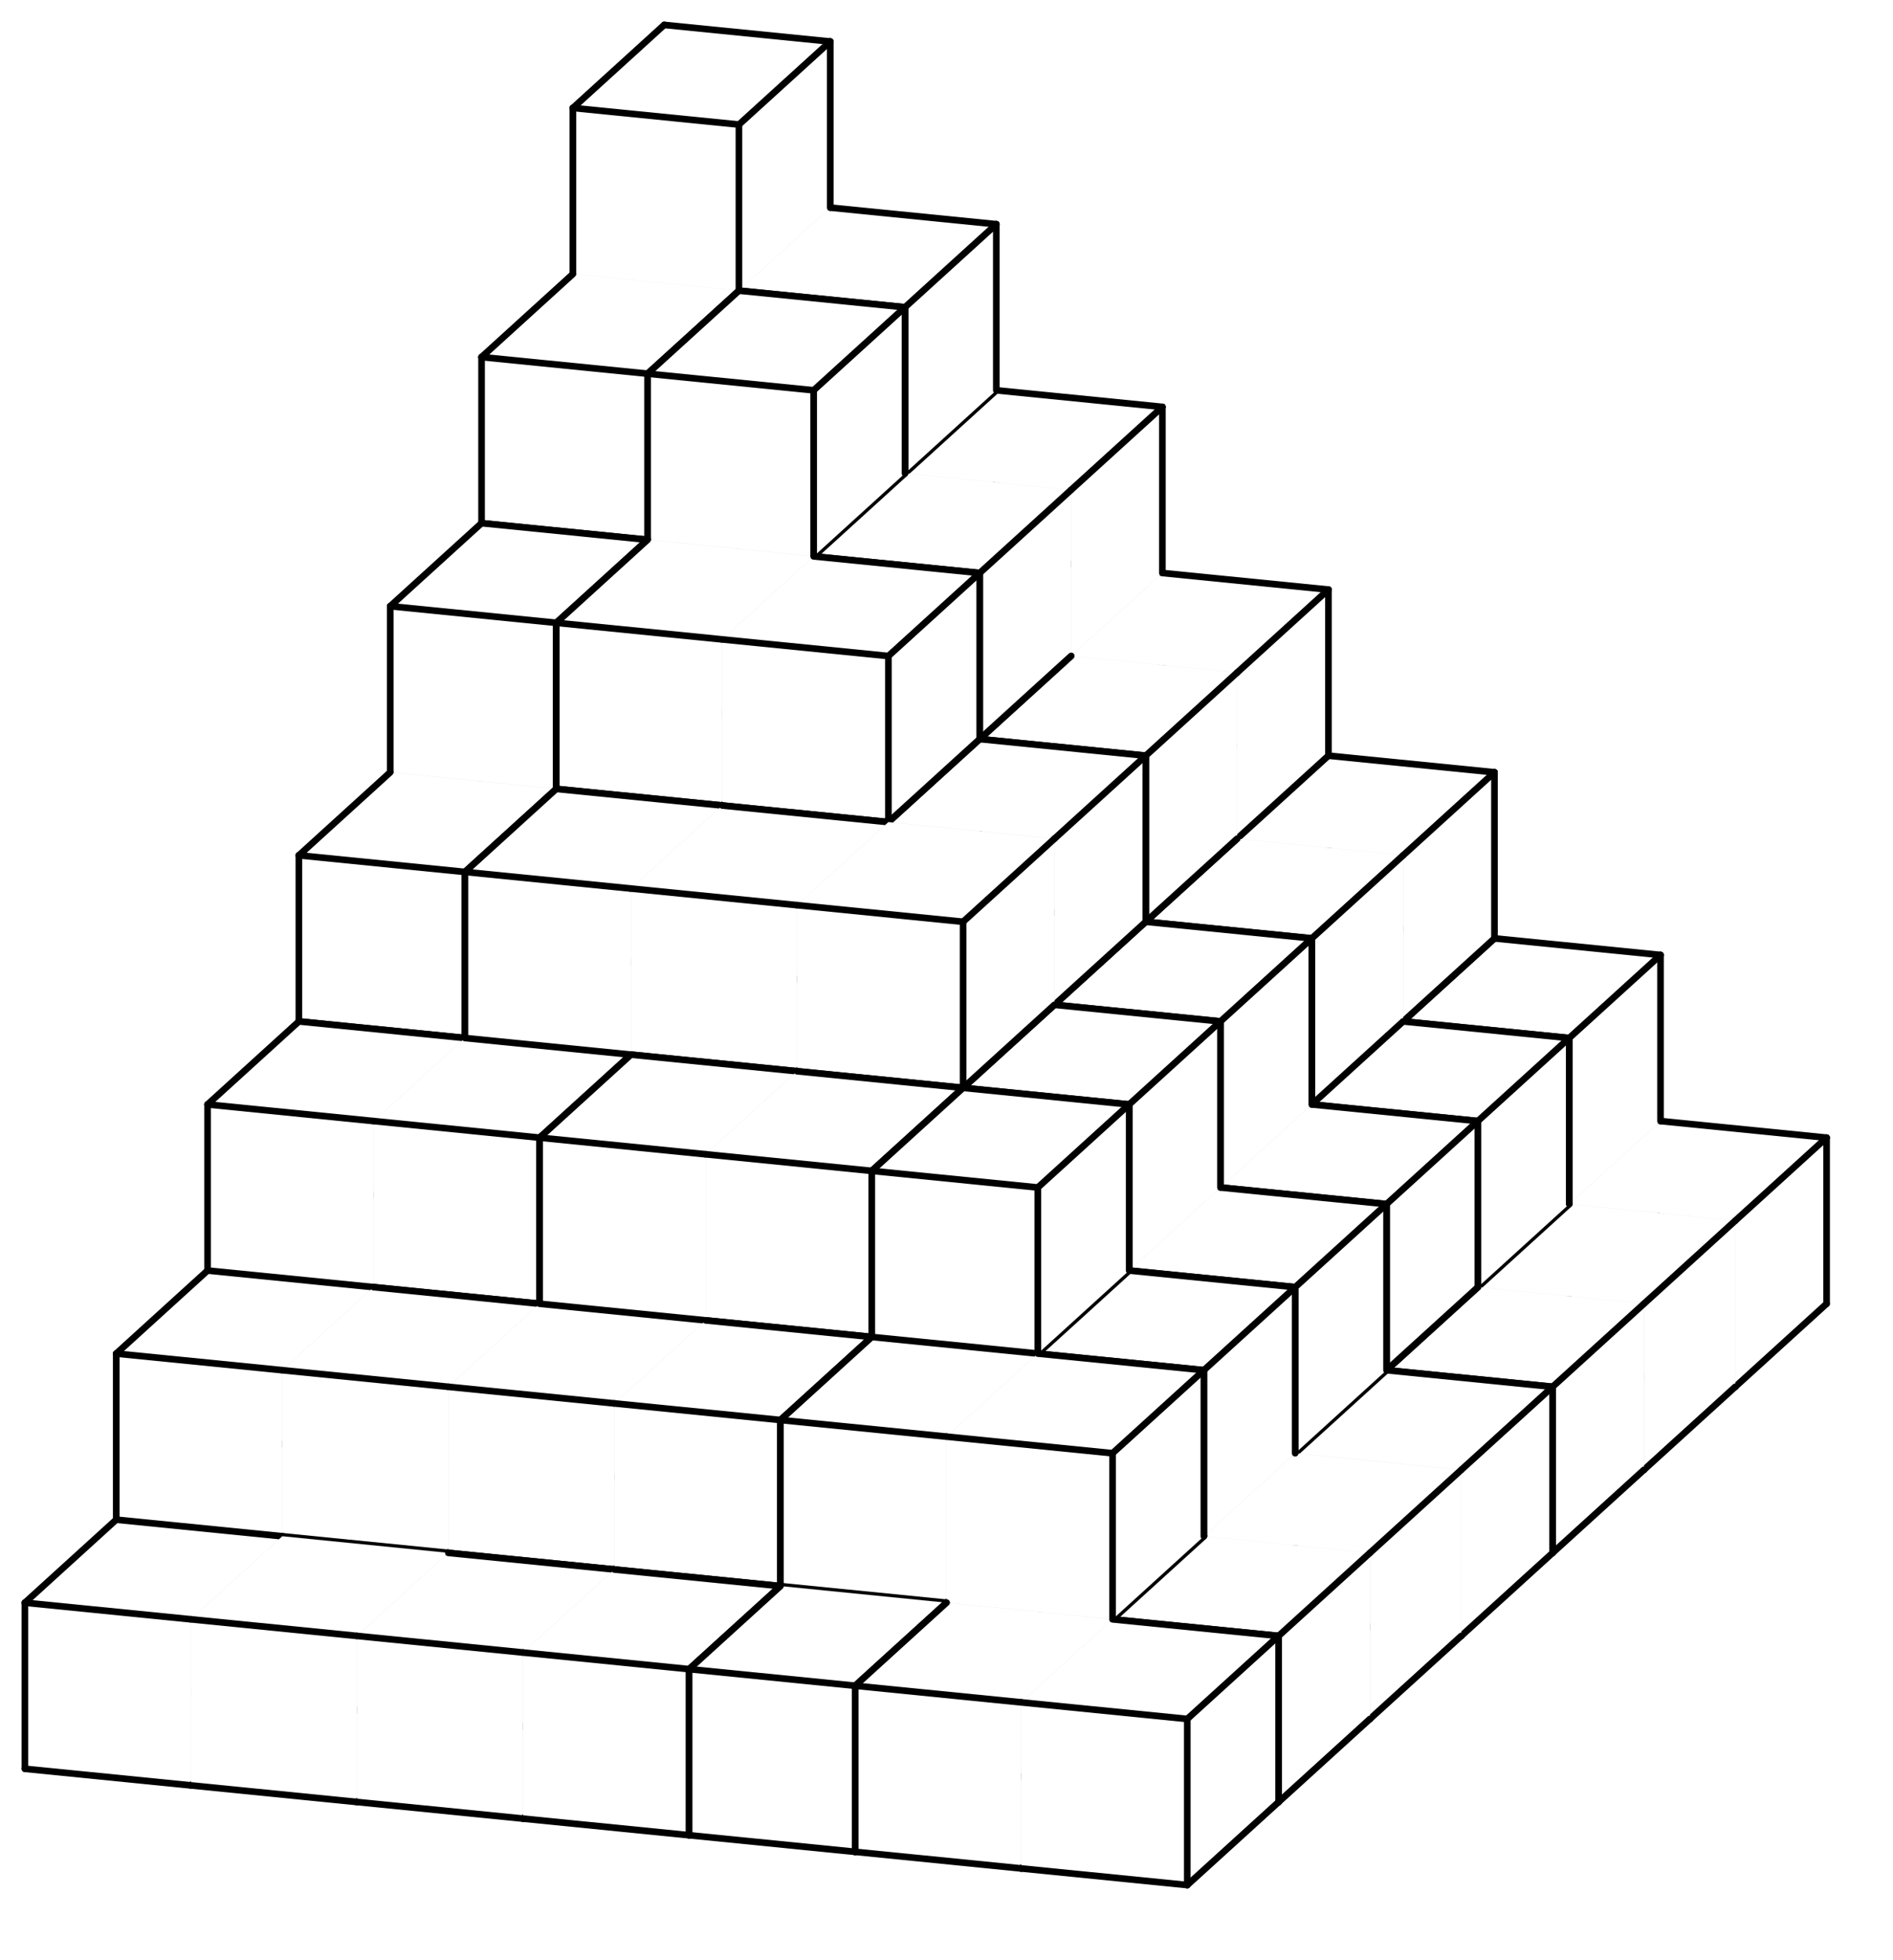 <svg version="1.1"
 xmlns="http://www.w3.org/2000/svg"
 xmlns:xlink="http://www.w3.org/1999/xlink" 
 width="114px" height="118px"
>

<!-- args used: -white -scale 0.5 -A 7 7 7:0 0 0 0 0 E E F F S 9 C E - H F S S S - - H H D D - - - H K D - - - - K K - - - - - K - - - - - - 1 5 6 9 C C E 1 F 6 9 C C - H I 6 9 S - - N L L D - - - O O D - - - - K O - - - - - - - - - - - - 1 5 6 9 B P E 1 F G B B B - I I L L B - - N N L R - - - N O O - - - - - - - - - - - - - - - - - - 1 5 6 A A P J I 5 G A P P - I R A A P - - N R R R - - - - - - - - - - - - - - - - - - - - - - - - 2 2 7 7 8 J J 2 5 G 7 7 J - 2 2 G G 7 - - - - - - - - - - - - - - - - - - - - - - - - - - - - - - 3 4 8 8 8 Q J 3 3 3 3 Q Q - - - - - - - - - - - - - - - - - - - - - - - - - - - - - - - - - - - - 4 4 4 4 8 Q Q - - - - - - - - - - - - - - - - - - - - - - - - - - - - - - - - - - - - - - - - - -  -->
<!--

Box for not set puzzle

-->
<symbol id="55af1091-6a12-4630-931c-89086dbc52e4box_-2">
<path d="M21 13 L32 3 L32 23 L21 33 Z" stroke="gray" stroke-width=".008"  fill-opacity="0" />
<path d="M21 13 L1 11 L1 31 L21 33 Z" stroke="gray" stroke-width=".008"  fill-opacity="0" />
<path d="M21 13 L1 11 L12 1 L32 3 Z" stroke="gray" stroke-width=".008"  fill-opacity="0" />
</symbol>
<!--

thicker border lines for Box

-->
<symbol id="55af1091-6a12-4630-931c-89086dbc52e4line_1">	<line x1="21" y1="13" x2="32" y2="3" style="stroke-linecap:round;stroke:black;stroke-width:.8" />	</symbol>
<symbol id="55af1091-6a12-4630-931c-89086dbc52e4line_2">	<line x1="32" y1="3" x2="32" y2="23" style="stroke-linecap:round;stroke:black;stroke-width:.8" />	</symbol>
<symbol id="55af1091-6a12-4630-931c-89086dbc52e4line_3">	<line x1="32" y1="23" x2="21" y2="33" style="stroke-linecap:round;stroke:black;stroke-width:.8" />	</symbol>
<symbol id="55af1091-6a12-4630-931c-89086dbc52e4line_4">	<line x1="21" y1="33" x2="21" y2="13" style="stroke-linecap:round;stroke:black;stroke-width:.8" />	</symbol>
<symbol id="55af1091-6a12-4630-931c-89086dbc52e4line_5">	<line x1="21" y1="13" x2="1" y2="11" style="stroke-linecap:round;stroke:black;stroke-width:.8" />	</symbol>
<symbol id="55af1091-6a12-4630-931c-89086dbc52e4line_6">	<line x1="1" y1="11" x2="1" y2="31" style="stroke-linecap:round;stroke:black;stroke-width:.8" />	</symbol>
<symbol id="55af1091-6a12-4630-931c-89086dbc52e4line_7">	<line x1="1" y1="31" x2="21" y2="33" style="stroke-linecap:round;stroke:black;stroke-width:.8" />	</symbol>
<symbol id="55af1091-6a12-4630-931c-89086dbc52e4line_8">	<line x1="1" y1="11" x2="12" y2="1" style="stroke-linecap:round;stroke:black;stroke-width:.8" />	</symbol>
<symbol id="55af1091-6a12-4630-931c-89086dbc52e4line_9">	<line x1="12" y1="1" x2="32" y2="3" style="stroke-linecap:round;stroke:black;stroke-width:.8" />	</symbol>
<!--

Box_0 2 definitions

-->
<symbol id="55af1091-6a12-4630-931c-89086dbc52e4box_0">
<path d="M21 13 L32 3 L32 23 L21 33 Z" style="fill:#FFFFFF;stroke-width:.008;stroke:lightgray" />
<path d="M21 13 L1 11 L1 31 L21 33 Z" style="fill:#FFFFFF;stroke-width:.008;stroke:lightgray" />
<path d="M21 13 L1 11 L12 1 L32 3 Z" style="fill:#FFFFFF;stroke-width:.008;stroke:lightgray" />
</symbol>
<!--

Box_1 2 definitions

-->
<symbol id="55af1091-6a12-4630-931c-89086dbc52e4box_1">
<path d="M21 13 L32 3 L32 23 L21 33 Z" style="fill:#FFFFFF;stroke-width:.008;stroke:lightgray" />
<path d="M21 13 L1 11 L1 31 L21 33 Z" style="fill:#FFFFFF;stroke-width:.008;stroke:lightgray" />
<path d="M21 13 L1 11 L12 1 L32 3 Z" style="fill:#FFFFFF;stroke-width:.008;stroke:lightgray" />
</symbol>
<!--

Box_2 2 definitions

-->
<symbol id="55af1091-6a12-4630-931c-89086dbc52e4box_2">
<path d="M21 13 L32 3 L32 23 L21 33 Z" style="fill:#FFFFFF;stroke-width:.008;stroke:lightgray" />
<path d="M21 13 L1 11 L1 31 L21 33 Z" style="fill:#FFFFFF;stroke-width:.008;stroke:lightgray" />
<path d="M21 13 L1 11 L12 1 L32 3 Z" style="fill:#FFFFFF;stroke-width:.008;stroke:lightgray" />
</symbol>
<!--

Box_3 2 definitions

-->
<symbol id="55af1091-6a12-4630-931c-89086dbc52e4box_3">
<path d="M21 13 L32 3 L32 23 L21 33 Z" style="fill:#FFFFFF;stroke-width:.008;stroke:lightgray" />
<path d="M21 13 L1 11 L1 31 L21 33 Z" style="fill:#FFFFFF;stroke-width:.008;stroke:lightgray" />
<path d="M21 13 L1 11 L12 1 L32 3 Z" style="fill:#FFFFFF;stroke-width:.008;stroke:lightgray" />
</symbol>
<!--

Box_4 2 definitions

-->
<symbol id="55af1091-6a12-4630-931c-89086dbc52e4box_4">
<path d="M21 13 L32 3 L32 23 L21 33 Z" style="fill:#FFFFFF;stroke-width:.008;stroke:lightgray" />
<path d="M21 13 L1 11 L1 31 L21 33 Z" style="fill:#FFFFFF;stroke-width:.008;stroke:lightgray" />
<path d="M21 13 L1 11 L12 1 L32 3 Z" style="fill:#FFFFFF;stroke-width:.008;stroke:lightgray" />
</symbol>
<!--

Box_5 2 definitions

-->
<symbol id="55af1091-6a12-4630-931c-89086dbc52e4box_5">
<path d="M21 13 L32 3 L32 23 L21 33 Z" style="fill:#FFFFFF;stroke-width:.008;stroke:lightgray" />
<path d="M21 13 L1 11 L1 31 L21 33 Z" style="fill:#FFFFFF;stroke-width:.008;stroke:lightgray" />
<path d="M21 13 L1 11 L12 1 L32 3 Z" style="fill:#FFFFFF;stroke-width:.008;stroke:lightgray" />
</symbol>
<!--

Box_6 2 definitions

-->
<symbol id="55af1091-6a12-4630-931c-89086dbc52e4box_6">
<path d="M21 13 L32 3 L32 23 L21 33 Z" style="fill:#FFFFFF;stroke-width:.008;stroke:lightgray" />
<path d="M21 13 L1 11 L1 31 L21 33 Z" style="fill:#FFFFFF;stroke-width:.008;stroke:lightgray" />
<path d="M21 13 L1 11 L12 1 L32 3 Z" style="fill:#FFFFFF;stroke-width:.008;stroke:lightgray" />
</symbol>
<!--

Box_7 2 definitions

-->
<symbol id="55af1091-6a12-4630-931c-89086dbc52e4box_7">
<path d="M21 13 L32 3 L32 23 L21 33 Z" style="fill:#FFFFFF;stroke-width:.008;stroke:lightgray" />
<path d="M21 13 L1 11 L1 31 L21 33 Z" style="fill:#FFFFFF;stroke-width:.008;stroke:lightgray" />
<path d="M21 13 L1 11 L12 1 L32 3 Z" style="fill:#FFFFFF;stroke-width:.008;stroke:lightgray" />
</symbol>
<!--

Box_8 2 definitions

-->
<symbol id="55af1091-6a12-4630-931c-89086dbc52e4box_8">
<path d="M21 13 L32 3 L32 23 L21 33 Z" style="fill:#FFFFFF;stroke-width:.008;stroke:lightgray" />
<path d="M21 13 L1 11 L1 31 L21 33 Z" style="fill:#FFFFFF;stroke-width:.008;stroke:lightgray" />
<path d="M21 13 L1 11 L12 1 L32 3 Z" style="fill:#FFFFFF;stroke-width:.008;stroke:lightgray" />
</symbol>
<!--

Box_9 2 definitions

-->
<symbol id="55af1091-6a12-4630-931c-89086dbc52e4box_9">
<path d="M21 13 L32 3 L32 23 L21 33 Z" style="fill:#FFFFFF;stroke-width:.008;stroke:lightgray" />
<path d="M21 13 L1 11 L1 31 L21 33 Z" style="fill:#FFFFFF;stroke-width:.008;stroke:lightgray" />
<path d="M21 13 L1 11 L12 1 L32 3 Z" style="fill:#FFFFFF;stroke-width:.008;stroke:lightgray" />
</symbol>
<!--

Box_A 2 definitions

-->
<symbol id="55af1091-6a12-4630-931c-89086dbc52e4box_A">
<path d="M21 13 L32 3 L32 23 L21 33 Z" style="fill:#FFFFFF;stroke-width:.008;stroke:lightgray" />
<path d="M21 13 L1 11 L1 31 L21 33 Z" style="fill:#FFFFFF;stroke-width:.008;stroke:lightgray" />
<path d="M21 13 L1 11 L12 1 L32 3 Z" style="fill:#FFFFFF;stroke-width:.008;stroke:lightgray" />
</symbol>
<!--

Box_B 2 definitions

-->
<symbol id="55af1091-6a12-4630-931c-89086dbc52e4box_B">
<path d="M21 13 L32 3 L32 23 L21 33 Z" style="fill:#FFFFFF;stroke-width:.008;stroke:lightgray" />
<path d="M21 13 L1 11 L1 31 L21 33 Z" style="fill:#FFFFFF;stroke-width:.008;stroke:lightgray" />
<path d="M21 13 L1 11 L12 1 L32 3 Z" style="fill:#FFFFFF;stroke-width:.008;stroke:lightgray" />
</symbol>
<!--

Box_C 2 definitions

-->
<symbol id="55af1091-6a12-4630-931c-89086dbc52e4box_C">
<path d="M21 13 L32 3 L32 23 L21 33 Z" style="fill:#FFFFFF;stroke-width:.008;stroke:lightgray" />
<path d="M21 13 L1 11 L1 31 L21 33 Z" style="fill:#FFFFFF;stroke-width:.008;stroke:lightgray" />
<path d="M21 13 L1 11 L12 1 L32 3 Z" style="fill:#FFFFFF;stroke-width:.008;stroke:lightgray" />
</symbol>
<!--

Box_D 2 definitions

-->
<symbol id="55af1091-6a12-4630-931c-89086dbc52e4box_D">
<path d="M21 13 L32 3 L32 23 L21 33 Z" style="fill:#FFFFFF;stroke-width:.008;stroke:lightgray" />
<path d="M21 13 L1 11 L1 31 L21 33 Z" style="fill:#FFFFFF;stroke-width:.008;stroke:lightgray" />
<path d="M21 13 L1 11 L12 1 L32 3 Z" style="fill:#FFFFFF;stroke-width:.008;stroke:lightgray" />
</symbol>
<!--

Box_E 2 definitions

-->
<symbol id="55af1091-6a12-4630-931c-89086dbc52e4box_E">
<path d="M21 13 L32 3 L32 23 L21 33 Z" style="fill:#FFFFFF;stroke-width:.008;stroke:lightgray" />
<path d="M21 13 L1 11 L1 31 L21 33 Z" style="fill:#FFFFFF;stroke-width:.008;stroke:lightgray" />
<path d="M21 13 L1 11 L12 1 L32 3 Z" style="fill:#FFFFFF;stroke-width:.008;stroke:lightgray" />
</symbol>
<!--

Box_F 2 definitions

-->
<symbol id="55af1091-6a12-4630-931c-89086dbc52e4box_F">
<path d="M21 13 L32 3 L32 23 L21 33 Z" style="fill:#FFFFFF;stroke-width:.008;stroke:lightgray" />
<path d="M21 13 L1 11 L1 31 L21 33 Z" style="fill:#FFFFFF;stroke-width:.008;stroke:lightgray" />
<path d="M21 13 L1 11 L12 1 L32 3 Z" style="fill:#FFFFFF;stroke-width:.008;stroke:lightgray" />
</symbol>
<!--

Box_G 2 definitions

-->
<symbol id="55af1091-6a12-4630-931c-89086dbc52e4box_G">
<path d="M21 13 L32 3 L32 23 L21 33 Z" style="fill:#FFFFFF;stroke-width:.008;stroke:lightgray" />
<path d="M21 13 L1 11 L1 31 L21 33 Z" style="fill:#FFFFFF;stroke-width:.008;stroke:lightgray" />
<path d="M21 13 L1 11 L12 1 L32 3 Z" style="fill:#FFFFFF;stroke-width:.008;stroke:lightgray" />
</symbol>
<!--

Box_H 2 definitions

-->
<symbol id="55af1091-6a12-4630-931c-89086dbc52e4box_H">
<path d="M21 13 L32 3 L32 23 L21 33 Z" style="fill:#FFFFFF;stroke-width:.008;stroke:lightgray" />
<path d="M21 13 L1 11 L1 31 L21 33 Z" style="fill:#FFFFFF;stroke-width:.008;stroke:lightgray" />
<path d="M21 13 L1 11 L12 1 L32 3 Z" style="fill:#FFFFFF;stroke-width:.008;stroke:lightgray" />
</symbol>
<!--

Box_I 2 definitions

-->
<symbol id="55af1091-6a12-4630-931c-89086dbc52e4box_I">
<path d="M21 13 L32 3 L32 23 L21 33 Z" style="fill:#FFFFFF;stroke-width:.008;stroke:lightgray" />
<path d="M21 13 L1 11 L1 31 L21 33 Z" style="fill:#FFFFFF;stroke-width:.008;stroke:lightgray" />
<path d="M21 13 L1 11 L12 1 L32 3 Z" style="fill:#FFFFFF;stroke-width:.008;stroke:lightgray" />
</symbol>
<!--

Box_J 2 definitions

-->
<symbol id="55af1091-6a12-4630-931c-89086dbc52e4box_J">
<path d="M21 13 L32 3 L32 23 L21 33 Z" style="fill:#FFFFFF;stroke-width:.008;stroke:lightgray" />
<path d="M21 13 L1 11 L1 31 L21 33 Z" style="fill:#FFFFFF;stroke-width:.008;stroke:lightgray" />
<path d="M21 13 L1 11 L12 1 L32 3 Z" style="fill:#FFFFFF;stroke-width:.008;stroke:lightgray" />
</symbol>
<!--

Box_K 2 definitions

-->
<symbol id="55af1091-6a12-4630-931c-89086dbc52e4box_K">
<path d="M21 13 L32 3 L32 23 L21 33 Z" style="fill:#FFFFFF;stroke-width:.008;stroke:lightgray" />
<path d="M21 13 L1 11 L1 31 L21 33 Z" style="fill:#FFFFFF;stroke-width:.008;stroke:lightgray" />
<path d="M21 13 L1 11 L12 1 L32 3 Z" style="fill:#FFFFFF;stroke-width:.008;stroke:lightgray" />
</symbol>
<!--

Box_L 2 definitions

-->
<symbol id="55af1091-6a12-4630-931c-89086dbc52e4box_L">
<path d="M21 13 L32 3 L32 23 L21 33 Z" style="fill:#FFFFFF;stroke-width:.008;stroke:lightgray" />
<path d="M21 13 L1 11 L1 31 L21 33 Z" style="fill:#FFFFFF;stroke-width:.008;stroke:lightgray" />
<path d="M21 13 L1 11 L12 1 L32 3 Z" style="fill:#FFFFFF;stroke-width:.008;stroke:lightgray" />
</symbol>
<!--

Box_N 2 definitions

-->
<symbol id="55af1091-6a12-4630-931c-89086dbc52e4box_N">
<path d="M21 13 L32 3 L32 23 L21 33 Z" style="fill:#FFFFFF;stroke-width:.008;stroke:lightgray" />
<path d="M21 13 L1 11 L1 31 L21 33 Z" style="fill:#FFFFFF;stroke-width:.008;stroke:lightgray" />
<path d="M21 13 L1 11 L12 1 L32 3 Z" style="fill:#FFFFFF;stroke-width:.008;stroke:lightgray" />
</symbol>
<!--

Box_O 2 definitions

-->
<symbol id="55af1091-6a12-4630-931c-89086dbc52e4box_O">
<path d="M21 13 L32 3 L32 23 L21 33 Z" style="fill:#FFFFFF;stroke-width:.008;stroke:lightgray" />
<path d="M21 13 L1 11 L1 31 L21 33 Z" style="fill:#FFFFFF;stroke-width:.008;stroke:lightgray" />
<path d="M21 13 L1 11 L12 1 L32 3 Z" style="fill:#FFFFFF;stroke-width:.008;stroke:lightgray" />
</symbol>
<!--

Box_P 2 definitions

-->
<symbol id="55af1091-6a12-4630-931c-89086dbc52e4box_P">
<path d="M21 13 L32 3 L32 23 L21 33 Z" style="fill:#FFFFFF;stroke-width:.008;stroke:lightgray" />
<path d="M21 13 L1 11 L1 31 L21 33 Z" style="fill:#FFFFFF;stroke-width:.008;stroke:lightgray" />
<path d="M21 13 L1 11 L12 1 L32 3 Z" style="fill:#FFFFFF;stroke-width:.008;stroke:lightgray" />
</symbol>
<!--

Box_Q 2 definitions

-->
<symbol id="55af1091-6a12-4630-931c-89086dbc52e4box_Q">
<path d="M21 13 L32 3 L32 23 L21 33 Z" style="fill:#FFFFFF;stroke-width:.008;stroke:lightgray" />
<path d="M21 13 L1 11 L1 31 L21 33 Z" style="fill:#FFFFFF;stroke-width:.008;stroke:lightgray" />
<path d="M21 13 L1 11 L12 1 L32 3 Z" style="fill:#FFFFFF;stroke-width:.008;stroke:lightgray" />
</symbol>
<!--

Box_R 2 definitions

-->
<symbol id="55af1091-6a12-4630-931c-89086dbc52e4box_R">
<path d="M21 13 L32 3 L32 23 L21 33 Z" style="fill:#FFFFFF;stroke-width:.008;stroke:lightgray" />
<path d="M21 13 L1 11 L1 31 L21 33 Z" style="fill:#FFFFFF;stroke-width:.008;stroke:lightgray" />
<path d="M21 13 L1 11 L12 1 L32 3 Z" style="fill:#FFFFFF;stroke-width:.008;stroke:lightgray" />
</symbol>
<!--

Box_S 2 definitions

-->
<symbol id="55af1091-6a12-4630-931c-89086dbc52e4box_S">
<path d="M21 13 L32 3 L32 23 L21 33 Z" style="fill:#FFFFFF;stroke-width:.008;stroke:lightgray" />
<path d="M21 13 L1 11 L1 31 L21 33 Z" style="fill:#FFFFFF;stroke-width:.008;stroke:lightgray" />
<path d="M21 13 L1 11 L12 1 L32 3 Z" style="fill:#FFFFFF;stroke-width:.008;stroke:lightgray" />
</symbol>


<g transform="scale(0.5) translate(2,2) " >

<use x="66" y="120" xlink:href="#origin" />
<!--

now we use the box and set it to xy position
we start to paint with boxes with y==0 first!
we define animation for a puzzle, based on puzzleNbr!

-->
<use x="66" y="120" xlink:href="#55af1091-6a12-4630-931c-89086dbc52e4box_0" />
<use x="66" y="120" xlink:href="#55af1091-6a12-4630-931c-89086dbc52e4line_2" />
<use x="66" y="120" xlink:href="#55af1091-6a12-4630-931c-89086dbc52e4line_3" />
<use x="66" y="120" xlink:href="#55af1091-6a12-4630-931c-89086dbc52e4line_5" />
<use x="66" y="120" xlink:href="#55af1091-6a12-4630-931c-89086dbc52e4line_6" />
<use x="66" y="120" xlink:href="#55af1091-6a12-4630-931c-89086dbc52e4line_7" />
<use x="66" y="120" xlink:href="#55af1091-6a12-4630-931c-89086dbc52e4line_8" />
<use x="66" y="120" xlink:href="#55af1091-6a12-4630-931c-89086dbc52e4line_9" />
<use x="86" y="122" xlink:href="#55af1091-6a12-4630-931c-89086dbc52e4box_0" />
<use x="86" y="122" xlink:href="#55af1091-6a12-4630-931c-89086dbc52e4line_2" />
<use x="86" y="122" xlink:href="#55af1091-6a12-4630-931c-89086dbc52e4line_3" />
<use x="86" y="122" xlink:href="#55af1091-6a12-4630-931c-89086dbc52e4line_5" />
<use x="86" y="122" xlink:href="#55af1091-6a12-4630-931c-89086dbc52e4line_7" />
<use x="86" y="122" xlink:href="#55af1091-6a12-4630-931c-89086dbc52e4line_9" />
<use x="106" y="124" xlink:href="#55af1091-6a12-4630-931c-89086dbc52e4box_0" />
<use x="106" y="124" xlink:href="#55af1091-6a12-4630-931c-89086dbc52e4line_2" />
<use x="106" y="124" xlink:href="#55af1091-6a12-4630-931c-89086dbc52e4line_3" />
<use x="106" y="124" xlink:href="#55af1091-6a12-4630-931c-89086dbc52e4line_5" />
<use x="106" y="124" xlink:href="#55af1091-6a12-4630-931c-89086dbc52e4line_7" />
<use x="106" y="124" xlink:href="#55af1091-6a12-4630-931c-89086dbc52e4line_9" />
<use x="126" y="126" xlink:href="#55af1091-6a12-4630-931c-89086dbc52e4box_0" />
<use x="126" y="126" xlink:href="#55af1091-6a12-4630-931c-89086dbc52e4line_2" />
<use x="126" y="126" xlink:href="#55af1091-6a12-4630-931c-89086dbc52e4line_3" />
<use x="126" y="126" xlink:href="#55af1091-6a12-4630-931c-89086dbc52e4line_5" />
<use x="126" y="126" xlink:href="#55af1091-6a12-4630-931c-89086dbc52e4line_7" />
<use x="126" y="126" xlink:href="#55af1091-6a12-4630-931c-89086dbc52e4line_9" />
<use x="146" y="128" xlink:href="#55af1091-6a12-4630-931c-89086dbc52e4box_0" />
<use x="146" y="128" xlink:href="#55af1091-6a12-4630-931c-89086dbc52e4line_1" />
<use x="146" y="128" xlink:href="#55af1091-6a12-4630-931c-89086dbc52e4line_2" />
<use x="146" y="128" xlink:href="#55af1091-6a12-4630-931c-89086dbc52e4line_3" />
<use x="146" y="128" xlink:href="#55af1091-6a12-4630-931c-89086dbc52e4line_4" />
<use x="146" y="128" xlink:href="#55af1091-6a12-4630-931c-89086dbc52e4line_5" />
<use x="146" y="128" xlink:href="#55af1091-6a12-4630-931c-89086dbc52e4line_7" />
<use x="146" y="128" xlink:href="#55af1091-6a12-4630-931c-89086dbc52e4line_9" />
<use x="166" y="130" xlink:href="#55af1091-6a12-4630-931c-89086dbc52e4box_E" />
<use x="166" y="130" xlink:href="#55af1091-6a12-4630-931c-89086dbc52e4line_2" />
<use x="166" y="130" xlink:href="#55af1091-6a12-4630-931c-89086dbc52e4line_3" />
<use x="166" y="130" xlink:href="#55af1091-6a12-4630-931c-89086dbc52e4line_6" />
<use x="166" y="130" xlink:href="#55af1091-6a12-4630-931c-89086dbc52e4line_7" />
<use x="166" y="130" xlink:href="#55af1091-6a12-4630-931c-89086dbc52e4line_8" />
<use x="166" y="130" xlink:href="#55af1091-6a12-4630-931c-89086dbc52e4line_9" />
<use x="186" y="132" xlink:href="#55af1091-6a12-4630-931c-89086dbc52e4box_E" />
<use x="186" y="132" xlink:href="#55af1091-6a12-4630-931c-89086dbc52e4line_1" />
<use x="186" y="132" xlink:href="#55af1091-6a12-4630-931c-89086dbc52e4line_2" />
<use x="186" y="132" xlink:href="#55af1091-6a12-4630-931c-89086dbc52e4line_3" />
<use x="186" y="132" xlink:href="#55af1091-6a12-4630-931c-89086dbc52e4line_7" />
<use x="186" y="132" xlink:href="#55af1091-6a12-4630-931c-89086dbc52e4line_9" />
<use x="66" y="100" xlink:href="#55af1091-6a12-4630-931c-89086dbc52e4box_F" />
<use x="66" y="100" xlink:href="#55af1091-6a12-4630-931c-89086dbc52e4line_2" />
<use x="66" y="100" xlink:href="#55af1091-6a12-4630-931c-89086dbc52e4line_3" />
<use x="66" y="100" xlink:href="#55af1091-6a12-4630-931c-89086dbc52e4line_5" />
<use x="66" y="100" xlink:href="#55af1091-6a12-4630-931c-89086dbc52e4line_6" />
<use x="66" y="100" xlink:href="#55af1091-6a12-4630-931c-89086dbc52e4line_7" />
<use x="66" y="100" xlink:href="#55af1091-6a12-4630-931c-89086dbc52e4line_8" />
<use x="66" y="100" xlink:href="#55af1091-6a12-4630-931c-89086dbc52e4line_9" />
<use x="86" y="102" xlink:href="#55af1091-6a12-4630-931c-89086dbc52e4box_F" />
<use x="86" y="102" xlink:href="#55af1091-6a12-4630-931c-89086dbc52e4line_2" />
<use x="86" y="102" xlink:href="#55af1091-6a12-4630-931c-89086dbc52e4line_3" />
<use x="86" y="102" xlink:href="#55af1091-6a12-4630-931c-89086dbc52e4line_7" />
<use x="86" y="102" xlink:href="#55af1091-6a12-4630-931c-89086dbc52e4line_9" />
<use x="106" y="104" xlink:href="#55af1091-6a12-4630-931c-89086dbc52e4box_S" />
<use x="106" y="104" xlink:href="#55af1091-6a12-4630-931c-89086dbc52e4line_2" />
<use x="106" y="104" xlink:href="#55af1091-6a12-4630-931c-89086dbc52e4line_3" />
<use x="106" y="104" xlink:href="#55af1091-6a12-4630-931c-89086dbc52e4line_4" />
<use x="106" y="104" xlink:href="#55af1091-6a12-4630-931c-89086dbc52e4line_6" />
<use x="106" y="104" xlink:href="#55af1091-6a12-4630-931c-89086dbc52e4line_7" />
<use x="106" y="104" xlink:href="#55af1091-6a12-4630-931c-89086dbc52e4line_8" />
<use x="106" y="104" xlink:href="#55af1091-6a12-4630-931c-89086dbc52e4line_9" />
<use x="126" y="106" xlink:href="#55af1091-6a12-4630-931c-89086dbc52e4box_9" />
<use x="126" y="106" xlink:href="#55af1091-6a12-4630-931c-89086dbc52e4line_1" />
<use x="126" y="106" xlink:href="#55af1091-6a12-4630-931c-89086dbc52e4line_2" />
<use x="126" y="106" xlink:href="#55af1091-6a12-4630-931c-89086dbc52e4line_3" />
<use x="126" y="106" xlink:href="#55af1091-6a12-4630-931c-89086dbc52e4line_6" />
<use x="126" y="106" xlink:href="#55af1091-6a12-4630-931c-89086dbc52e4line_7" />
<use x="126" y="106" xlink:href="#55af1091-6a12-4630-931c-89086dbc52e4line_8" />
<use x="126" y="106" xlink:href="#55af1091-6a12-4630-931c-89086dbc52e4line_9" />
<use x="146" y="108" xlink:href="#55af1091-6a12-4630-931c-89086dbc52e4box_C" />
<use x="146" y="108" xlink:href="#55af1091-6a12-4630-931c-89086dbc52e4line_1" />
<use x="146" y="108" xlink:href="#55af1091-6a12-4630-931c-89086dbc52e4line_2" />
<use x="146" y="108" xlink:href="#55af1091-6a12-4630-931c-89086dbc52e4line_3" />
<use x="146" y="108" xlink:href="#55af1091-6a12-4630-931c-89086dbc52e4line_6" />
<use x="146" y="108" xlink:href="#55af1091-6a12-4630-931c-89086dbc52e4line_7" />
<use x="146" y="108" xlink:href="#55af1091-6a12-4630-931c-89086dbc52e4line_8" />
<use x="146" y="108" xlink:href="#55af1091-6a12-4630-931c-89086dbc52e4line_9" />
<use x="166" y="110" xlink:href="#55af1091-6a12-4630-931c-89086dbc52e4box_E" />
<use x="166" y="110" xlink:href="#55af1091-6a12-4630-931c-89086dbc52e4line_1" />
<use x="166" y="110" xlink:href="#55af1091-6a12-4630-931c-89086dbc52e4line_2" />
<use x="166" y="110" xlink:href="#55af1091-6a12-4630-931c-89086dbc52e4line_4" />
<use x="166" y="110" xlink:href="#55af1091-6a12-4630-931c-89086dbc52e4line_5" />
<use x="166" y="110" xlink:href="#55af1091-6a12-4630-931c-89086dbc52e4line_6" />
<use x="166" y="110" xlink:href="#55af1091-6a12-4630-931c-89086dbc52e4line_8" />
<use x="166" y="110" xlink:href="#55af1091-6a12-4630-931c-89086dbc52e4line_9" />
<use x="66" y="80" xlink:href="#55af1091-6a12-4630-931c-89086dbc52e4box_H" />
<use x="66" y="80" xlink:href="#55af1091-6a12-4630-931c-89086dbc52e4line_2" />
<use x="66" y="80" xlink:href="#55af1091-6a12-4630-931c-89086dbc52e4line_3" />
<use x="66" y="80" xlink:href="#55af1091-6a12-4630-931c-89086dbc52e4line_6" />
<use x="66" y="80" xlink:href="#55af1091-6a12-4630-931c-89086dbc52e4line_7" />
<use x="66" y="80" xlink:href="#55af1091-6a12-4630-931c-89086dbc52e4line_8" />
<use x="66" y="80" xlink:href="#55af1091-6a12-4630-931c-89086dbc52e4line_9" />
<use x="86" y="82" xlink:href="#55af1091-6a12-4630-931c-89086dbc52e4box_F" />
<use x="86" y="82" xlink:href="#55af1091-6a12-4630-931c-89086dbc52e4line_1" />
<use x="86" y="82" xlink:href="#55af1091-6a12-4630-931c-89086dbc52e4line_2" />
<use x="86" y="82" xlink:href="#55af1091-6a12-4630-931c-89086dbc52e4line_4" />
<use x="86" y="82" xlink:href="#55af1091-6a12-4630-931c-89086dbc52e4line_5" />
<use x="86" y="82" xlink:href="#55af1091-6a12-4630-931c-89086dbc52e4line_6" />
<use x="86" y="82" xlink:href="#55af1091-6a12-4630-931c-89086dbc52e4line_8" />
<use x="86" y="82" xlink:href="#55af1091-6a12-4630-931c-89086dbc52e4line_9" />
<use x="106" y="84" xlink:href="#55af1091-6a12-4630-931c-89086dbc52e4box_S" />
<use x="106" y="84" xlink:href="#55af1091-6a12-4630-931c-89086dbc52e4line_2" />
<use x="106" y="84" xlink:href="#55af1091-6a12-4630-931c-89086dbc52e4line_5" />
<use x="106" y="84" xlink:href="#55af1091-6a12-4630-931c-89086dbc52e4line_6" />
<use x="106" y="84" xlink:href="#55af1091-6a12-4630-931c-89086dbc52e4line_8" />
<use x="106" y="84" xlink:href="#55af1091-6a12-4630-931c-89086dbc52e4line_9" />
<use x="126" y="86" xlink:href="#55af1091-6a12-4630-931c-89086dbc52e4box_S" />
<use x="126" y="86" xlink:href="#55af1091-6a12-4630-931c-89086dbc52e4line_2" />
<use x="126" y="86" xlink:href="#55af1091-6a12-4630-931c-89086dbc52e4line_3" />
<use x="126" y="86" xlink:href="#55af1091-6a12-4630-931c-89086dbc52e4line_5" />
<use x="126" y="86" xlink:href="#55af1091-6a12-4630-931c-89086dbc52e4line_7" />
<use x="126" y="86" xlink:href="#55af1091-6a12-4630-931c-89086dbc52e4line_9" />
<use x="146" y="88" xlink:href="#55af1091-6a12-4630-931c-89086dbc52e4box_S" />
<use x="146" y="88" xlink:href="#55af1091-6a12-4630-931c-89086dbc52e4line_1" />
<use x="146" y="88" xlink:href="#55af1091-6a12-4630-931c-89086dbc52e4line_2" />
<use x="146" y="88" xlink:href="#55af1091-6a12-4630-931c-89086dbc52e4line_3" />
<use x="146" y="88" xlink:href="#55af1091-6a12-4630-931c-89086dbc52e4line_7" />
<use x="146" y="88" xlink:href="#55af1091-6a12-4630-931c-89086dbc52e4line_9" />
<use x="66" y="60" xlink:href="#55af1091-6a12-4630-931c-89086dbc52e4box_H" />
<use x="66" y="60" xlink:href="#55af1091-6a12-4630-931c-89086dbc52e4line_2" />
<use x="66" y="60" xlink:href="#55af1091-6a12-4630-931c-89086dbc52e4line_6" />
<use x="66" y="60" xlink:href="#55af1091-6a12-4630-931c-89086dbc52e4line_8" />
<use x="66" y="60" xlink:href="#55af1091-6a12-4630-931c-89086dbc52e4line_9" />
<use x="86" y="62" xlink:href="#55af1091-6a12-4630-931c-89086dbc52e4box_H" />
<use x="86" y="62" xlink:href="#55af1091-6a12-4630-931c-89086dbc52e4line_1" />
<use x="86" y="62" xlink:href="#55af1091-6a12-4630-931c-89086dbc52e4line_2" />
<use x="86" y="62" xlink:href="#55af1091-6a12-4630-931c-89086dbc52e4line_3" />
<use x="86" y="62" xlink:href="#55af1091-6a12-4630-931c-89086dbc52e4line_4" />
<use x="86" y="62" xlink:href="#55af1091-6a12-4630-931c-89086dbc52e4line_5" />
<use x="86" y="62" xlink:href="#55af1091-6a12-4630-931c-89086dbc52e4line_7" />
<use x="86" y="62" xlink:href="#55af1091-6a12-4630-931c-89086dbc52e4line_9" />
<use x="106" y="64" xlink:href="#55af1091-6a12-4630-931c-89086dbc52e4box_D" />
<use x="106" y="64" xlink:href="#55af1091-6a12-4630-931c-89086dbc52e4line_2" />
<use x="106" y="64" xlink:href="#55af1091-6a12-4630-931c-89086dbc52e4line_3" />
<use x="106" y="64" xlink:href="#55af1091-6a12-4630-931c-89086dbc52e4line_6" />
<use x="106" y="64" xlink:href="#55af1091-6a12-4630-931c-89086dbc52e4line_7" />
<use x="106" y="64" xlink:href="#55af1091-6a12-4630-931c-89086dbc52e4line_8" />
<use x="106" y="64" xlink:href="#55af1091-6a12-4630-931c-89086dbc52e4line_9" />
<use x="126" y="66" xlink:href="#55af1091-6a12-4630-931c-89086dbc52e4box_D" />
<use x="126" y="66" xlink:href="#55af1091-6a12-4630-931c-89086dbc52e4line_1" />
<use x="126" y="66" xlink:href="#55af1091-6a12-4630-931c-89086dbc52e4line_2" />
<use x="126" y="66" xlink:href="#55af1091-6a12-4630-931c-89086dbc52e4line_3" />
<use x="126" y="66" xlink:href="#55af1091-6a12-4630-931c-89086dbc52e4line_7" />
<use x="126" y="66" xlink:href="#55af1091-6a12-4630-931c-89086dbc52e4line_9" />
<use x="66" y="40" xlink:href="#55af1091-6a12-4630-931c-89086dbc52e4box_H" />
<use x="66" y="40" xlink:href="#55af1091-6a12-4630-931c-89086dbc52e4line_1" />
<use x="66" y="40" xlink:href="#55af1091-6a12-4630-931c-89086dbc52e4line_2" />
<use x="66" y="40" xlink:href="#55af1091-6a12-4630-931c-89086dbc52e4line_4" />
<use x="66" y="40" xlink:href="#55af1091-6a12-4630-931c-89086dbc52e4line_5" />
<use x="66" y="40" xlink:href="#55af1091-6a12-4630-931c-89086dbc52e4line_6" />
<use x="66" y="40" xlink:href="#55af1091-6a12-4630-931c-89086dbc52e4line_8" />
<use x="66" y="40" xlink:href="#55af1091-6a12-4630-931c-89086dbc52e4line_9" />
<use x="86" y="42" xlink:href="#55af1091-6a12-4630-931c-89086dbc52e4box_K" />
<use x="86" y="42" xlink:href="#55af1091-6a12-4630-931c-89086dbc52e4line_2" />
<use x="86" y="42" xlink:href="#55af1091-6a12-4630-931c-89086dbc52e4line_3" />
<use x="86" y="42" xlink:href="#55af1091-6a12-4630-931c-89086dbc52e4line_4" />
<use x="86" y="42" xlink:href="#55af1091-6a12-4630-931c-89086dbc52e4line_6" />
<use x="86" y="42" xlink:href="#55af1091-6a12-4630-931c-89086dbc52e4line_7" />
<use x="86" y="42" xlink:href="#55af1091-6a12-4630-931c-89086dbc52e4line_8" />
<use x="86" y="42" xlink:href="#55af1091-6a12-4630-931c-89086dbc52e4line_9" />
<use x="106" y="44" xlink:href="#55af1091-6a12-4630-931c-89086dbc52e4box_D" />
<use x="106" y="44" xlink:href="#55af1091-6a12-4630-931c-89086dbc52e4line_1" />
<use x="106" y="44" xlink:href="#55af1091-6a12-4630-931c-89086dbc52e4line_2" />
<use x="106" y="44" xlink:href="#55af1091-6a12-4630-931c-89086dbc52e4line_6" />
<use x="106" y="44" xlink:href="#55af1091-6a12-4630-931c-89086dbc52e4line_8" />
<use x="106" y="44" xlink:href="#55af1091-6a12-4630-931c-89086dbc52e4line_9" />
<use x="66" y="20" xlink:href="#55af1091-6a12-4630-931c-89086dbc52e4box_K" />
<use x="66" y="20" xlink:href="#55af1091-6a12-4630-931c-89086dbc52e4line_2" />
<use x="66" y="20" xlink:href="#55af1091-6a12-4630-931c-89086dbc52e4line_3" />
<use x="66" y="20" xlink:href="#55af1091-6a12-4630-931c-89086dbc52e4line_6" />
<use x="66" y="20" xlink:href="#55af1091-6a12-4630-931c-89086dbc52e4line_7" />
<use x="66" y="20" xlink:href="#55af1091-6a12-4630-931c-89086dbc52e4line_8" />
<use x="66" y="20" xlink:href="#55af1091-6a12-4630-931c-89086dbc52e4line_9" />
<use x="86" y="22" xlink:href="#55af1091-6a12-4630-931c-89086dbc52e4box_K" />
<use x="86" y="22" xlink:href="#55af1091-6a12-4630-931c-89086dbc52e4line_1" />
<use x="86" y="22" xlink:href="#55af1091-6a12-4630-931c-89086dbc52e4line_2" />
<use x="86" y="22" xlink:href="#55af1091-6a12-4630-931c-89086dbc52e4line_4" />
<use x="86" y="22" xlink:href="#55af1091-6a12-4630-931c-89086dbc52e4line_5" />
<use x="86" y="22" xlink:href="#55af1091-6a12-4630-931c-89086dbc52e4line_9" />
<use x="66" y="0" xlink:href="#55af1091-6a12-4630-931c-89086dbc52e4box_K" />
<use x="66" y="0" xlink:href="#55af1091-6a12-4630-931c-89086dbc52e4line_1" />
<use x="66" y="0" xlink:href="#55af1091-6a12-4630-931c-89086dbc52e4line_2" />
<use x="66" y="0" xlink:href="#55af1091-6a12-4630-931c-89086dbc52e4line_4" />
<use x="66" y="0" xlink:href="#55af1091-6a12-4630-931c-89086dbc52e4line_5" />
<use x="66" y="0" xlink:href="#55af1091-6a12-4630-931c-89086dbc52e4line_6" />
<use x="66" y="0" xlink:href="#55af1091-6a12-4630-931c-89086dbc52e4line_8" />
<use x="66" y="0" xlink:href="#55af1091-6a12-4630-931c-89086dbc52e4line_9" />
<use x="55" y="130" xlink:href="#55af1091-6a12-4630-931c-89086dbc52e4box_1" />
<use x="55" y="130" xlink:href="#55af1091-6a12-4630-931c-89086dbc52e4line_2" />
<use x="55" y="130" xlink:href="#55af1091-6a12-4630-931c-89086dbc52e4line_3" />
<use x="55" y="130" xlink:href="#55af1091-6a12-4630-931c-89086dbc52e4line_6" />
<use x="55" y="130" xlink:href="#55af1091-6a12-4630-931c-89086dbc52e4line_7" />
<use x="55" y="130" xlink:href="#55af1091-6a12-4630-931c-89086dbc52e4line_8" />
<use x="55" y="130" xlink:href="#55af1091-6a12-4630-931c-89086dbc52e4line_9" />
<use x="75" y="132" xlink:href="#55af1091-6a12-4630-931c-89086dbc52e4box_5" />
<use x="75" y="132" xlink:href="#55af1091-6a12-4630-931c-89086dbc52e4line_1" />
<use x="75" y="132" xlink:href="#55af1091-6a12-4630-931c-89086dbc52e4line_2" />
<use x="75" y="132" xlink:href="#55af1091-6a12-4630-931c-89086dbc52e4line_3" />
<use x="75" y="132" xlink:href="#55af1091-6a12-4630-931c-89086dbc52e4line_6" />
<use x="75" y="132" xlink:href="#55af1091-6a12-4630-931c-89086dbc52e4line_7" />
<use x="75" y="132" xlink:href="#55af1091-6a12-4630-931c-89086dbc52e4line_8" />
<use x="75" y="132" xlink:href="#55af1091-6a12-4630-931c-89086dbc52e4line_9" />
<use x="95" y="134" xlink:href="#55af1091-6a12-4630-931c-89086dbc52e4box_6" />
<use x="95" y="134" xlink:href="#55af1091-6a12-4630-931c-89086dbc52e4line_2" />
<use x="95" y="134" xlink:href="#55af1091-6a12-4630-931c-89086dbc52e4line_3" />
<use x="95" y="134" xlink:href="#55af1091-6a12-4630-931c-89086dbc52e4line_6" />
<use x="95" y="134" xlink:href="#55af1091-6a12-4630-931c-89086dbc52e4line_7" />
<use x="95" y="134" xlink:href="#55af1091-6a12-4630-931c-89086dbc52e4line_8" />
<use x="95" y="134" xlink:href="#55af1091-6a12-4630-931c-89086dbc52e4line_9" />
<use x="115" y="136" xlink:href="#55af1091-6a12-4630-931c-89086dbc52e4box_9" />
<use x="115" y="136" xlink:href="#55af1091-6a12-4630-931c-89086dbc52e4line_2" />
<use x="115" y="136" xlink:href="#55af1091-6a12-4630-931c-89086dbc52e4line_3" />
<use x="115" y="136" xlink:href="#55af1091-6a12-4630-931c-89086dbc52e4line_6" />
<use x="115" y="136" xlink:href="#55af1091-6a12-4630-931c-89086dbc52e4line_7" />
<use x="115" y="136" xlink:href="#55af1091-6a12-4630-931c-89086dbc52e4line_8" />
<use x="115" y="136" xlink:href="#55af1091-6a12-4630-931c-89086dbc52e4line_9" />
<use x="135" y="138" xlink:href="#55af1091-6a12-4630-931c-89086dbc52e4box_C" />
<use x="135" y="138" xlink:href="#55af1091-6a12-4630-931c-89086dbc52e4line_2" />
<use x="135" y="138" xlink:href="#55af1091-6a12-4630-931c-89086dbc52e4line_3" />
<use x="135" y="138" xlink:href="#55af1091-6a12-4630-931c-89086dbc52e4line_6" />
<use x="135" y="138" xlink:href="#55af1091-6a12-4630-931c-89086dbc52e4line_7" />
<use x="135" y="138" xlink:href="#55af1091-6a12-4630-931c-89086dbc52e4line_8" />
<use x="135" y="138" xlink:href="#55af1091-6a12-4630-931c-89086dbc52e4line_9" />
<use x="155" y="140" xlink:href="#55af1091-6a12-4630-931c-89086dbc52e4box_C" />
<use x="155" y="140" xlink:href="#55af1091-6a12-4630-931c-89086dbc52e4line_2" />
<use x="155" y="140" xlink:href="#55af1091-6a12-4630-931c-89086dbc52e4line_3" />
<use x="155" y="140" xlink:href="#55af1091-6a12-4630-931c-89086dbc52e4line_4" />
<use x="155" y="140" xlink:href="#55af1091-6a12-4630-931c-89086dbc52e4line_7" />
<use x="155" y="140" xlink:href="#55af1091-6a12-4630-931c-89086dbc52e4line_9" />
<use x="175" y="142" xlink:href="#55af1091-6a12-4630-931c-89086dbc52e4box_E" />
<use x="175" y="142" xlink:href="#55af1091-6a12-4630-931c-89086dbc52e4line_1" />
<use x="175" y="142" xlink:href="#55af1091-6a12-4630-931c-89086dbc52e4line_3" />
<use x="175" y="142" xlink:href="#55af1091-6a12-4630-931c-89086dbc52e4line_6" />
<use x="175" y="142" xlink:href="#55af1091-6a12-4630-931c-89086dbc52e4line_7" />
<use x="175" y="142" xlink:href="#55af1091-6a12-4630-931c-89086dbc52e4line_8" />
<use x="55" y="110" xlink:href="#55af1091-6a12-4630-931c-89086dbc52e4box_1" />
<use x="55" y="110" xlink:href="#55af1091-6a12-4630-931c-89086dbc52e4line_1" />
<use x="55" y="110" xlink:href="#55af1091-6a12-4630-931c-89086dbc52e4line_2" />
<use x="55" y="110" xlink:href="#55af1091-6a12-4630-931c-89086dbc52e4line_6" />
<use x="55" y="110" xlink:href="#55af1091-6a12-4630-931c-89086dbc52e4line_8" />
<use x="55" y="110" xlink:href="#55af1091-6a12-4630-931c-89086dbc52e4line_9" />
<use x="75" y="112" xlink:href="#55af1091-6a12-4630-931c-89086dbc52e4box_F" />
<use x="75" y="112" xlink:href="#55af1091-6a12-4630-931c-89086dbc52e4line_1" />
<use x="75" y="112" xlink:href="#55af1091-6a12-4630-931c-89086dbc52e4line_3" />
<use x="75" y="112" xlink:href="#55af1091-6a12-4630-931c-89086dbc52e4line_6" />
<use x="75" y="112" xlink:href="#55af1091-6a12-4630-931c-89086dbc52e4line_7" />
<use x="75" y="112" xlink:href="#55af1091-6a12-4630-931c-89086dbc52e4line_8" />
<use x="95" y="114" xlink:href="#55af1091-6a12-4630-931c-89086dbc52e4box_6" />
<use x="95" y="114" xlink:href="#55af1091-6a12-4630-931c-89086dbc52e4line_2" />
<use x="95" y="114" xlink:href="#55af1091-6a12-4630-931c-89086dbc52e4line_4" />
<use x="95" y="114" xlink:href="#55af1091-6a12-4630-931c-89086dbc52e4line_6" />
<use x="95" y="114" xlink:href="#55af1091-6a12-4630-931c-89086dbc52e4line_8" />
<use x="95" y="114" xlink:href="#55af1091-6a12-4630-931c-89086dbc52e4line_9" />
<use x="115" y="116" xlink:href="#55af1091-6a12-4630-931c-89086dbc52e4box_9" />
<use x="115" y="116" xlink:href="#55af1091-6a12-4630-931c-89086dbc52e4line_4" />
<use x="115" y="116" xlink:href="#55af1091-6a12-4630-931c-89086dbc52e4line_6" />
<use x="115" y="116" xlink:href="#55af1091-6a12-4630-931c-89086dbc52e4line_8" />
<use x="135" y="118" xlink:href="#55af1091-6a12-4630-931c-89086dbc52e4box_C" />
<use x="135" y="118" xlink:href="#55af1091-6a12-4630-931c-89086dbc52e4line_5" />
<use x="135" y="118" xlink:href="#55af1091-6a12-4630-931c-89086dbc52e4line_6" />
<use x="135" y="118" xlink:href="#55af1091-6a12-4630-931c-89086dbc52e4line_8" />
<use x="155" y="120" xlink:href="#55af1091-6a12-4630-931c-89086dbc52e4box_C" />
<use x="155" y="120" xlink:href="#55af1091-6a12-4630-931c-89086dbc52e4line_1" />
<use x="155" y="120" xlink:href="#55af1091-6a12-4630-931c-89086dbc52e4line_2" />
<use x="155" y="120" xlink:href="#55af1091-6a12-4630-931c-89086dbc52e4line_4" />
<use x="155" y="120" xlink:href="#55af1091-6a12-4630-931c-89086dbc52e4line_5" />
<use x="155" y="120" xlink:href="#55af1091-6a12-4630-931c-89086dbc52e4line_9" />
<use x="55" y="90" xlink:href="#55af1091-6a12-4630-931c-89086dbc52e4box_H" />
<use x="55" y="90" xlink:href="#55af1091-6a12-4630-931c-89086dbc52e4line_1" />
<use x="55" y="90" xlink:href="#55af1091-6a12-4630-931c-89086dbc52e4line_3" />
<use x="55" y="90" xlink:href="#55af1091-6a12-4630-931c-89086dbc52e4line_4" />
<use x="55" y="90" xlink:href="#55af1091-6a12-4630-931c-89086dbc52e4line_5" />
<use x="55" y="90" xlink:href="#55af1091-6a12-4630-931c-89086dbc52e4line_6" />
<use x="55" y="90" xlink:href="#55af1091-6a12-4630-931c-89086dbc52e4line_7" />
<use x="55" y="90" xlink:href="#55af1091-6a12-4630-931c-89086dbc52e4line_8" />
<use x="75" y="92" xlink:href="#55af1091-6a12-4630-931c-89086dbc52e4box_I" />
<use x="75" y="92" xlink:href="#55af1091-6a12-4630-931c-89086dbc52e4line_1" />
<use x="75" y="92" xlink:href="#55af1091-6a12-4630-931c-89086dbc52e4line_2" />
<use x="75" y="92" xlink:href="#55af1091-6a12-4630-931c-89086dbc52e4line_3" />
<use x="75" y="92" xlink:href="#55af1091-6a12-4630-931c-89086dbc52e4line_6" />
<use x="75" y="92" xlink:href="#55af1091-6a12-4630-931c-89086dbc52e4line_7" />
<use x="75" y="92" xlink:href="#55af1091-6a12-4630-931c-89086dbc52e4line_8" />
<use x="75" y="92" xlink:href="#55af1091-6a12-4630-931c-89086dbc52e4line_9" />
<use x="95" y="94" xlink:href="#55af1091-6a12-4630-931c-89086dbc52e4box_6" />
<use x="95" y="94" xlink:href="#55af1091-6a12-4630-931c-89086dbc52e4line_1" />
<use x="95" y="94" xlink:href="#55af1091-6a12-4630-931c-89086dbc52e4line_2" />
<use x="95" y="94" xlink:href="#55af1091-6a12-4630-931c-89086dbc52e4line_4" />
<use x="95" y="94" xlink:href="#55af1091-6a12-4630-931c-89086dbc52e4line_5" />
<use x="95" y="94" xlink:href="#55af1091-6a12-4630-931c-89086dbc52e4line_6" />
<use x="95" y="94" xlink:href="#55af1091-6a12-4630-931c-89086dbc52e4line_8" />
<use x="95" y="94" xlink:href="#55af1091-6a12-4630-931c-89086dbc52e4line_9" />
<use x="115" y="96" xlink:href="#55af1091-6a12-4630-931c-89086dbc52e4box_9" />
<use x="115" y="96" xlink:href="#55af1091-6a12-4630-931c-89086dbc52e4line_1" />
<use x="115" y="96" xlink:href="#55af1091-6a12-4630-931c-89086dbc52e4line_2" />
<use x="115" y="96" xlink:href="#55af1091-6a12-4630-931c-89086dbc52e4line_4" />
<use x="115" y="96" xlink:href="#55af1091-6a12-4630-931c-89086dbc52e4line_5" />
<use x="115" y="96" xlink:href="#55af1091-6a12-4630-931c-89086dbc52e4line_6" />
<use x="115" y="96" xlink:href="#55af1091-6a12-4630-931c-89086dbc52e4line_8" />
<use x="115" y="96" xlink:href="#55af1091-6a12-4630-931c-89086dbc52e4line_9" />
<use x="135" y="98" xlink:href="#55af1091-6a12-4630-931c-89086dbc52e4box_S" />
<use x="135" y="98" xlink:href="#55af1091-6a12-4630-931c-89086dbc52e4line_1" />
<use x="135" y="98" xlink:href="#55af1091-6a12-4630-931c-89086dbc52e4line_3" />
<use x="135" y="98" xlink:href="#55af1091-6a12-4630-931c-89086dbc52e4line_4" />
<use x="135" y="98" xlink:href="#55af1091-6a12-4630-931c-89086dbc52e4line_5" />
<use x="135" y="98" xlink:href="#55af1091-6a12-4630-931c-89086dbc52e4line_6" />
<use x="135" y="98" xlink:href="#55af1091-6a12-4630-931c-89086dbc52e4line_7" />
<use x="135" y="98" xlink:href="#55af1091-6a12-4630-931c-89086dbc52e4line_8" />
<use x="55" y="70" xlink:href="#55af1091-6a12-4630-931c-89086dbc52e4box_N" />
<use x="55" y="70" xlink:href="#55af1091-6a12-4630-931c-89086dbc52e4line_1" />
<use x="55" y="70" xlink:href="#55af1091-6a12-4630-931c-89086dbc52e4line_2" />
<use x="55" y="70" xlink:href="#55af1091-6a12-4630-931c-89086dbc52e4line_3" />
<use x="55" y="70" xlink:href="#55af1091-6a12-4630-931c-89086dbc52e4line_6" />
<use x="55" y="70" xlink:href="#55af1091-6a12-4630-931c-89086dbc52e4line_7" />
<use x="55" y="70" xlink:href="#55af1091-6a12-4630-931c-89086dbc52e4line_8" />
<use x="55" y="70" xlink:href="#55af1091-6a12-4630-931c-89086dbc52e4line_9" />
<use x="75" y="72" xlink:href="#55af1091-6a12-4630-931c-89086dbc52e4box_L" />
<use x="75" y="72" xlink:href="#55af1091-6a12-4630-931c-89086dbc52e4line_2" />
<use x="75" y="72" xlink:href="#55af1091-6a12-4630-931c-89086dbc52e4line_3" />
<use x="75" y="72" xlink:href="#55af1091-6a12-4630-931c-89086dbc52e4line_5" />
<use x="75" y="72" xlink:href="#55af1091-6a12-4630-931c-89086dbc52e4line_6" />
<use x="75" y="72" xlink:href="#55af1091-6a12-4630-931c-89086dbc52e4line_7" />
<use x="75" y="72" xlink:href="#55af1091-6a12-4630-931c-89086dbc52e4line_8" />
<use x="75" y="72" xlink:href="#55af1091-6a12-4630-931c-89086dbc52e4line_9" />
<use x="95" y="74" xlink:href="#55af1091-6a12-4630-931c-89086dbc52e4box_L" />
<use x="95" y="74" xlink:href="#55af1091-6a12-4630-931c-89086dbc52e4line_1" />
<use x="95" y="74" xlink:href="#55af1091-6a12-4630-931c-89086dbc52e4line_2" />
<use x="95" y="74" xlink:href="#55af1091-6a12-4630-931c-89086dbc52e4line_3" />
<use x="95" y="74" xlink:href="#55af1091-6a12-4630-931c-89086dbc52e4line_7" />
<use x="95" y="74" xlink:href="#55af1091-6a12-4630-931c-89086dbc52e4line_9" />
<use x="115" y="76" xlink:href="#55af1091-6a12-4630-931c-89086dbc52e4box_D" />
<use x="115" y="76" xlink:href="#55af1091-6a12-4630-931c-89086dbc52e4line_1" />
<use x="115" y="76" xlink:href="#55af1091-6a12-4630-931c-89086dbc52e4line_3" />
<use x="115" y="76" xlink:href="#55af1091-6a12-4630-931c-89086dbc52e4line_4" />
<use x="115" y="76" xlink:href="#55af1091-6a12-4630-931c-89086dbc52e4line_5" />
<use x="115" y="76" xlink:href="#55af1091-6a12-4630-931c-89086dbc52e4line_6" />
<use x="115" y="76" xlink:href="#55af1091-6a12-4630-931c-89086dbc52e4line_7" />
<use x="115" y="76" xlink:href="#55af1091-6a12-4630-931c-89086dbc52e4line_8" />
<use x="55" y="50" xlink:href="#55af1091-6a12-4630-931c-89086dbc52e4box_O" />
<use x="55" y="50" xlink:href="#55af1091-6a12-4630-931c-89086dbc52e4line_2" />
<use x="55" y="50" xlink:href="#55af1091-6a12-4630-931c-89086dbc52e4line_3" />
<use x="55" y="50" xlink:href="#55af1091-6a12-4630-931c-89086dbc52e4line_5" />
<use x="55" y="50" xlink:href="#55af1091-6a12-4630-931c-89086dbc52e4line_6" />
<use x="55" y="50" xlink:href="#55af1091-6a12-4630-931c-89086dbc52e4line_7" />
<use x="55" y="50" xlink:href="#55af1091-6a12-4630-931c-89086dbc52e4line_8" />
<use x="55" y="50" xlink:href="#55af1091-6a12-4630-931c-89086dbc52e4line_9" />
<use x="75" y="52" xlink:href="#55af1091-6a12-4630-931c-89086dbc52e4box_O" />
<use x="75" y="52" xlink:href="#55af1091-6a12-4630-931c-89086dbc52e4line_2" />
<use x="75" y="52" xlink:href="#55af1091-6a12-4630-931c-89086dbc52e4line_3" />
<use x="75" y="52" xlink:href="#55af1091-6a12-4630-931c-89086dbc52e4line_7" />
<use x="75" y="52" xlink:href="#55af1091-6a12-4630-931c-89086dbc52e4line_9" />
<use x="95" y="54" xlink:href="#55af1091-6a12-4630-931c-89086dbc52e4box_D" />
<use x="95" y="54" xlink:href="#55af1091-6a12-4630-931c-89086dbc52e4line_1" />
<use x="95" y="54" xlink:href="#55af1091-6a12-4630-931c-89086dbc52e4line_3" />
<use x="95" y="54" xlink:href="#55af1091-6a12-4630-931c-89086dbc52e4line_4" />
<use x="95" y="54" xlink:href="#55af1091-6a12-4630-931c-89086dbc52e4line_5" />
<use x="95" y="54" xlink:href="#55af1091-6a12-4630-931c-89086dbc52e4line_6" />
<use x="95" y="54" xlink:href="#55af1091-6a12-4630-931c-89086dbc52e4line_7" />
<use x="95" y="54" xlink:href="#55af1091-6a12-4630-931c-89086dbc52e4line_8" />
<use x="55" y="30" xlink:href="#55af1091-6a12-4630-931c-89086dbc52e4box_K" />
<use x="55" y="30" xlink:href="#55af1091-6a12-4630-931c-89086dbc52e4line_1" />
<use x="55" y="30" xlink:href="#55af1091-6a12-4630-931c-89086dbc52e4line_3" />
<use x="55" y="30" xlink:href="#55af1091-6a12-4630-931c-89086dbc52e4line_4" />
<use x="55" y="30" xlink:href="#55af1091-6a12-4630-931c-89086dbc52e4line_5" />
<use x="55" y="30" xlink:href="#55af1091-6a12-4630-931c-89086dbc52e4line_6" />
<use x="55" y="30" xlink:href="#55af1091-6a12-4630-931c-89086dbc52e4line_7" />
<use x="55" y="30" xlink:href="#55af1091-6a12-4630-931c-89086dbc52e4line_8" />
<use x="75" y="32" xlink:href="#55af1091-6a12-4630-931c-89086dbc52e4box_O" />
<use x="75" y="32" xlink:href="#55af1091-6a12-4630-931c-89086dbc52e4line_1" />
<use x="75" y="32" xlink:href="#55af1091-6a12-4630-931c-89086dbc52e4line_2" />
<use x="75" y="32" xlink:href="#55af1091-6a12-4630-931c-89086dbc52e4line_4" />
<use x="75" y="32" xlink:href="#55af1091-6a12-4630-931c-89086dbc52e4line_5" />
<use x="75" y="32" xlink:href="#55af1091-6a12-4630-931c-89086dbc52e4line_6" />
<use x="75" y="32" xlink:href="#55af1091-6a12-4630-931c-89086dbc52e4line_8" />
<use x="75" y="32" xlink:href="#55af1091-6a12-4630-931c-89086dbc52e4line_9" />
<use x="44" y="140" xlink:href="#55af1091-6a12-4630-931c-89086dbc52e4box_1" />
<use x="44" y="140" xlink:href="#55af1091-6a12-4630-931c-89086dbc52e4line_3" />
<use x="44" y="140" xlink:href="#55af1091-6a12-4630-931c-89086dbc52e4line_6" />
<use x="44" y="140" xlink:href="#55af1091-6a12-4630-931c-89086dbc52e4line_7" />
<use x="44" y="140" xlink:href="#55af1091-6a12-4630-931c-89086dbc52e4line_8" />
<use x="64" y="142" xlink:href="#55af1091-6a12-4630-931c-89086dbc52e4box_5" />
<use x="64" y="142" xlink:href="#55af1091-6a12-4630-931c-89086dbc52e4line_1" />
<use x="64" y="142" xlink:href="#55af1091-6a12-4630-931c-89086dbc52e4line_3" />
<use x="64" y="142" xlink:href="#55af1091-6a12-4630-931c-89086dbc52e4line_6" />
<use x="64" y="142" xlink:href="#55af1091-6a12-4630-931c-89086dbc52e4line_7" />
<use x="64" y="142" xlink:href="#55af1091-6a12-4630-931c-89086dbc52e4line_8" />
<use x="84" y="144" xlink:href="#55af1091-6a12-4630-931c-89086dbc52e4box_6" />
<use x="84" y="144" xlink:href="#55af1091-6a12-4630-931c-89086dbc52e4line_1" />
<use x="84" y="144" xlink:href="#55af1091-6a12-4630-931c-89086dbc52e4line_3" />
<use x="84" y="144" xlink:href="#55af1091-6a12-4630-931c-89086dbc52e4line_6" />
<use x="84" y="144" xlink:href="#55af1091-6a12-4630-931c-89086dbc52e4line_7" />
<use x="84" y="144" xlink:href="#55af1091-6a12-4630-931c-89086dbc52e4line_8" />
<use x="104" y="146" xlink:href="#55af1091-6a12-4630-931c-89086dbc52e4box_9" />
<use x="104" y="146" xlink:href="#55af1091-6a12-4630-931c-89086dbc52e4line_1" />
<use x="104" y="146" xlink:href="#55af1091-6a12-4630-931c-89086dbc52e4line_3" />
<use x="104" y="146" xlink:href="#55af1091-6a12-4630-931c-89086dbc52e4line_4" />
<use x="104" y="146" xlink:href="#55af1091-6a12-4630-931c-89086dbc52e4line_5" />
<use x="104" y="146" xlink:href="#55af1091-6a12-4630-931c-89086dbc52e4line_6" />
<use x="104" y="146" xlink:href="#55af1091-6a12-4630-931c-89086dbc52e4line_7" />
<use x="104" y="146" xlink:href="#55af1091-6a12-4630-931c-89086dbc52e4line_8" />
<use x="124" y="148" xlink:href="#55af1091-6a12-4630-931c-89086dbc52e4box_B" />
<use x="124" y="148" xlink:href="#55af1091-6a12-4630-931c-89086dbc52e4line_2" />
<use x="124" y="148" xlink:href="#55af1091-6a12-4630-931c-89086dbc52e4line_3" />
<use x="124" y="148" xlink:href="#55af1091-6a12-4630-931c-89086dbc52e4line_4" />
<use x="124" y="148" xlink:href="#55af1091-6a12-4630-931c-89086dbc52e4line_6" />
<use x="124" y="148" xlink:href="#55af1091-6a12-4630-931c-89086dbc52e4line_7" />
<use x="124" y="148" xlink:href="#55af1091-6a12-4630-931c-89086dbc52e4line_8" />
<use x="124" y="148" xlink:href="#55af1091-6a12-4630-931c-89086dbc52e4line_9" />
<use x="144" y="150" xlink:href="#55af1091-6a12-4630-931c-89086dbc52e4box_P" />
<use x="144" y="150" xlink:href="#55af1091-6a12-4630-931c-89086dbc52e4line_1" />
<use x="144" y="150" xlink:href="#55af1091-6a12-4630-931c-89086dbc52e4line_2" />
<use x="144" y="150" xlink:href="#55af1091-6a12-4630-931c-89086dbc52e4line_3" />
<use x="144" y="150" xlink:href="#55af1091-6a12-4630-931c-89086dbc52e4line_6" />
<use x="144" y="150" xlink:href="#55af1091-6a12-4630-931c-89086dbc52e4line_7" />
<use x="144" y="150" xlink:href="#55af1091-6a12-4630-931c-89086dbc52e4line_8" />
<use x="144" y="150" xlink:href="#55af1091-6a12-4630-931c-89086dbc52e4line_9" />
<use x="164" y="152" xlink:href="#55af1091-6a12-4630-931c-89086dbc52e4box_E" />
<use x="164" y="152" xlink:href="#55af1091-6a12-4630-931c-89086dbc52e4line_1" />
<use x="164" y="152" xlink:href="#55af1091-6a12-4630-931c-89086dbc52e4line_3" />
<use x="164" y="152" xlink:href="#55af1091-6a12-4630-931c-89086dbc52e4line_4" />
<use x="164" y="152" xlink:href="#55af1091-6a12-4630-931c-89086dbc52e4line_5" />
<use x="164" y="152" xlink:href="#55af1091-6a12-4630-931c-89086dbc52e4line_6" />
<use x="164" y="152" xlink:href="#55af1091-6a12-4630-931c-89086dbc52e4line_7" />
<use x="164" y="152" xlink:href="#55af1091-6a12-4630-931c-89086dbc52e4line_8" />
<use x="44" y="120" xlink:href="#55af1091-6a12-4630-931c-89086dbc52e4box_1" />
<use x="44" y="120" xlink:href="#55af1091-6a12-4630-931c-89086dbc52e4line_1" />
<use x="44" y="120" xlink:href="#55af1091-6a12-4630-931c-89086dbc52e4line_4" />
<use x="44" y="120" xlink:href="#55af1091-6a12-4630-931c-89086dbc52e4line_5" />
<use x="44" y="120" xlink:href="#55af1091-6a12-4630-931c-89086dbc52e4line_6" />
<use x="44" y="120" xlink:href="#55af1091-6a12-4630-931c-89086dbc52e4line_8" />
<use x="64" y="122" xlink:href="#55af1091-6a12-4630-931c-89086dbc52e4box_F" />
<use x="64" y="122" xlink:href="#55af1091-6a12-4630-931c-89086dbc52e4line_1" />
<use x="64" y="122" xlink:href="#55af1091-6a12-4630-931c-89086dbc52e4line_3" />
<use x="64" y="122" xlink:href="#55af1091-6a12-4630-931c-89086dbc52e4line_4" />
<use x="64" y="122" xlink:href="#55af1091-6a12-4630-931c-89086dbc52e4line_5" />
<use x="64" y="122" xlink:href="#55af1091-6a12-4630-931c-89086dbc52e4line_6" />
<use x="64" y="122" xlink:href="#55af1091-6a12-4630-931c-89086dbc52e4line_7" />
<use x="64" y="122" xlink:href="#55af1091-6a12-4630-931c-89086dbc52e4line_8" />
<use x="84" y="124" xlink:href="#55af1091-6a12-4630-931c-89086dbc52e4box_G" />
<use x="84" y="124" xlink:href="#55af1091-6a12-4630-931c-89086dbc52e4line_1" />
<use x="84" y="124" xlink:href="#55af1091-6a12-4630-931c-89086dbc52e4line_2" />
<use x="84" y="124" xlink:href="#55af1091-6a12-4630-931c-89086dbc52e4line_3" />
<use x="84" y="124" xlink:href="#55af1091-6a12-4630-931c-89086dbc52e4line_6" />
<use x="84" y="124" xlink:href="#55af1091-6a12-4630-931c-89086dbc52e4line_7" />
<use x="84" y="124" xlink:href="#55af1091-6a12-4630-931c-89086dbc52e4line_8" />
<use x="84" y="124" xlink:href="#55af1091-6a12-4630-931c-89086dbc52e4line_9" />
<use x="104" y="126" xlink:href="#55af1091-6a12-4630-931c-89086dbc52e4box_B" />
<use x="104" y="126" xlink:href="#55af1091-6a12-4630-931c-89086dbc52e4line_2" />
<use x="104" y="126" xlink:href="#55af1091-6a12-4630-931c-89086dbc52e4line_3" />
<use x="104" y="126" xlink:href="#55af1091-6a12-4630-931c-89086dbc52e4line_5" />
<use x="104" y="126" xlink:href="#55af1091-6a12-4630-931c-89086dbc52e4line_6" />
<use x="104" y="126" xlink:href="#55af1091-6a12-4630-931c-89086dbc52e4line_7" />
<use x="104" y="126" xlink:href="#55af1091-6a12-4630-931c-89086dbc52e4line_8" />
<use x="104" y="126" xlink:href="#55af1091-6a12-4630-931c-89086dbc52e4line_9" />
<use x="124" y="128" xlink:href="#55af1091-6a12-4630-931c-89086dbc52e4box_B" />
<use x="124" y="128" xlink:href="#55af1091-6a12-4630-931c-89086dbc52e4line_2" />
<use x="124" y="128" xlink:href="#55af1091-6a12-4630-931c-89086dbc52e4line_9" />
<use x="144" y="130" xlink:href="#55af1091-6a12-4630-931c-89086dbc52e4box_B" />
<use x="144" y="130" xlink:href="#55af1091-6a12-4630-931c-89086dbc52e4line_1" />
<use x="144" y="130" xlink:href="#55af1091-6a12-4630-931c-89086dbc52e4line_2" />
<use x="144" y="130" xlink:href="#55af1091-6a12-4630-931c-89086dbc52e4line_3" />
<use x="144" y="130" xlink:href="#55af1091-6a12-4630-931c-89086dbc52e4line_4" />
<use x="144" y="130" xlink:href="#55af1091-6a12-4630-931c-89086dbc52e4line_5" />
<use x="144" y="130" xlink:href="#55af1091-6a12-4630-931c-89086dbc52e4line_7" />
<use x="144" y="130" xlink:href="#55af1091-6a12-4630-931c-89086dbc52e4line_9" />
<use x="44" y="100" xlink:href="#55af1091-6a12-4630-931c-89086dbc52e4box_I" />
<use x="44" y="100" xlink:href="#55af1091-6a12-4630-931c-89086dbc52e4line_2" />
<use x="44" y="100" xlink:href="#55af1091-6a12-4630-931c-89086dbc52e4line_3" />
<use x="44" y="100" xlink:href="#55af1091-6a12-4630-931c-89086dbc52e4line_6" />
<use x="44" y="100" xlink:href="#55af1091-6a12-4630-931c-89086dbc52e4line_7" />
<use x="44" y="100" xlink:href="#55af1091-6a12-4630-931c-89086dbc52e4line_8" />
<use x="44" y="100" xlink:href="#55af1091-6a12-4630-931c-89086dbc52e4line_9" />
<use x="64" y="102" xlink:href="#55af1091-6a12-4630-931c-89086dbc52e4box_I" />
<use x="64" y="102" xlink:href="#55af1091-6a12-4630-931c-89086dbc52e4line_1" />
<use x="64" y="102" xlink:href="#55af1091-6a12-4630-931c-89086dbc52e4line_3" />
<use x="64" y="102" xlink:href="#55af1091-6a12-4630-931c-89086dbc52e4line_4" />
<use x="64" y="102" xlink:href="#55af1091-6a12-4630-931c-89086dbc52e4line_5" />
<use x="64" y="102" xlink:href="#55af1091-6a12-4630-931c-89086dbc52e4line_7" />
<use x="84" y="104" xlink:href="#55af1091-6a12-4630-931c-89086dbc52e4box_L" />
<use x="84" y="104" xlink:href="#55af1091-6a12-4630-931c-89086dbc52e4line_2" />
<use x="84" y="104" xlink:href="#55af1091-6a12-4630-931c-89086dbc52e4line_3" />
<use x="84" y="104" xlink:href="#55af1091-6a12-4630-931c-89086dbc52e4line_6" />
<use x="84" y="104" xlink:href="#55af1091-6a12-4630-931c-89086dbc52e4line_7" />
<use x="84" y="104" xlink:href="#55af1091-6a12-4630-931c-89086dbc52e4line_8" />
<use x="84" y="104" xlink:href="#55af1091-6a12-4630-931c-89086dbc52e4line_9" />
<use x="104" y="106" xlink:href="#55af1091-6a12-4630-931c-89086dbc52e4box_L" />
<use x="104" y="106" xlink:href="#55af1091-6a12-4630-931c-89086dbc52e4line_1" />
<use x="104" y="106" xlink:href="#55af1091-6a12-4630-931c-89086dbc52e4line_2" />
<use x="104" y="106" xlink:href="#55af1091-6a12-4630-931c-89086dbc52e4line_3" />
<use x="104" y="106" xlink:href="#55af1091-6a12-4630-931c-89086dbc52e4line_4" />
<use x="104" y="106" xlink:href="#55af1091-6a12-4630-931c-89086dbc52e4line_5" />
<use x="104" y="106" xlink:href="#55af1091-6a12-4630-931c-89086dbc52e4line_7" />
<use x="104" y="106" xlink:href="#55af1091-6a12-4630-931c-89086dbc52e4line_9" />
<use x="124" y="108" xlink:href="#55af1091-6a12-4630-931c-89086dbc52e4box_B" />
<use x="124" y="108" xlink:href="#55af1091-6a12-4630-931c-89086dbc52e4line_1" />
<use x="124" y="108" xlink:href="#55af1091-6a12-4630-931c-89086dbc52e4line_2" />
<use x="124" y="108" xlink:href="#55af1091-6a12-4630-931c-89086dbc52e4line_4" />
<use x="124" y="108" xlink:href="#55af1091-6a12-4630-931c-89086dbc52e4line_5" />
<use x="124" y="108" xlink:href="#55af1091-6a12-4630-931c-89086dbc52e4line_6" />
<use x="124" y="108" xlink:href="#55af1091-6a12-4630-931c-89086dbc52e4line_8" />
<use x="124" y="108" xlink:href="#55af1091-6a12-4630-931c-89086dbc52e4line_9" />
<use x="44" y="80" xlink:href="#55af1091-6a12-4630-931c-89086dbc52e4box_N" />
<use x="44" y="80" xlink:href="#55af1091-6a12-4630-931c-89086dbc52e4line_3" />
<use x="44" y="80" xlink:href="#55af1091-6a12-4630-931c-89086dbc52e4line_6" />
<use x="44" y="80" xlink:href="#55af1091-6a12-4630-931c-89086dbc52e4line_7" />
<use x="44" y="80" xlink:href="#55af1091-6a12-4630-931c-89086dbc52e4line_8" />
<use x="64" y="82" xlink:href="#55af1091-6a12-4630-931c-89086dbc52e4box_N" />
<use x="64" y="82" xlink:href="#55af1091-6a12-4630-931c-89086dbc52e4line_1" />
<use x="64" y="82" xlink:href="#55af1091-6a12-4630-931c-89086dbc52e4line_2" />
<use x="64" y="82" xlink:href="#55af1091-6a12-4630-931c-89086dbc52e4line_3" />
<use x="64" y="82" xlink:href="#55af1091-6a12-4630-931c-89086dbc52e4line_4" />
<use x="64" y="82" xlink:href="#55af1091-6a12-4630-931c-89086dbc52e4line_5" />
<use x="64" y="82" xlink:href="#55af1091-6a12-4630-931c-89086dbc52e4line_7" />
<use x="64" y="82" xlink:href="#55af1091-6a12-4630-931c-89086dbc52e4line_9" />
<use x="84" y="84" xlink:href="#55af1091-6a12-4630-931c-89086dbc52e4box_L" />
<use x="84" y="84" xlink:href="#55af1091-6a12-4630-931c-89086dbc52e4line_1" />
<use x="84" y="84" xlink:href="#55af1091-6a12-4630-931c-89086dbc52e4line_4" />
<use x="84" y="84" xlink:href="#55af1091-6a12-4630-931c-89086dbc52e4line_5" />
<use x="84" y="84" xlink:href="#55af1091-6a12-4630-931c-89086dbc52e4line_6" />
<use x="84" y="84" xlink:href="#55af1091-6a12-4630-931c-89086dbc52e4line_8" />
<use x="104" y="86" xlink:href="#55af1091-6a12-4630-931c-89086dbc52e4box_R" />
<use x="104" y="86" xlink:href="#55af1091-6a12-4630-931c-89086dbc52e4line_1" />
<use x="104" y="86" xlink:href="#55af1091-6a12-4630-931c-89086dbc52e4line_2" />
<use x="104" y="86" xlink:href="#55af1091-6a12-4630-931c-89086dbc52e4line_3" />
<use x="104" y="86" xlink:href="#55af1091-6a12-4630-931c-89086dbc52e4line_6" />
<use x="104" y="86" xlink:href="#55af1091-6a12-4630-931c-89086dbc52e4line_7" />
<use x="104" y="86" xlink:href="#55af1091-6a12-4630-931c-89086dbc52e4line_8" />
<use x="104" y="86" xlink:href="#55af1091-6a12-4630-931c-89086dbc52e4line_9" />
<use x="44" y="60" xlink:href="#55af1091-6a12-4630-931c-89086dbc52e4box_N" />
<use x="44" y="60" xlink:href="#55af1091-6a12-4630-931c-89086dbc52e4line_1" />
<use x="44" y="60" xlink:href="#55af1091-6a12-4630-931c-89086dbc52e4line_2" />
<use x="44" y="60" xlink:href="#55af1091-6a12-4630-931c-89086dbc52e4line_4" />
<use x="44" y="60" xlink:href="#55af1091-6a12-4630-931c-89086dbc52e4line_5" />
<use x="44" y="60" xlink:href="#55af1091-6a12-4630-931c-89086dbc52e4line_6" />
<use x="44" y="60" xlink:href="#55af1091-6a12-4630-931c-89086dbc52e4line_8" />
<use x="44" y="60" xlink:href="#55af1091-6a12-4630-931c-89086dbc52e4line_9" />
<use x="64" y="62" xlink:href="#55af1091-6a12-4630-931c-89086dbc52e4box_O" />
<use x="64" y="62" xlink:href="#55af1091-6a12-4630-931c-89086dbc52e4line_3" />
<use x="64" y="62" xlink:href="#55af1091-6a12-4630-931c-89086dbc52e4line_5" />
<use x="64" y="62" xlink:href="#55af1091-6a12-4630-931c-89086dbc52e4line_6" />
<use x="64" y="62" xlink:href="#55af1091-6a12-4630-931c-89086dbc52e4line_7" />
<use x="64" y="62" xlink:href="#55af1091-6a12-4630-931c-89086dbc52e4line_8" />
<use x="84" y="64" xlink:href="#55af1091-6a12-4630-931c-89086dbc52e4box_O" />
<use x="84" y="64" xlink:href="#55af1091-6a12-4630-931c-89086dbc52e4line_1" />
<use x="84" y="64" xlink:href="#55af1091-6a12-4630-931c-89086dbc52e4line_2" />
<use x="84" y="64" xlink:href="#55af1091-6a12-4630-931c-89086dbc52e4line_3" />
<use x="84" y="64" xlink:href="#55af1091-6a12-4630-931c-89086dbc52e4line_4" />
<use x="84" y="64" xlink:href="#55af1091-6a12-4630-931c-89086dbc52e4line_5" />
<use x="84" y="64" xlink:href="#55af1091-6a12-4630-931c-89086dbc52e4line_7" />
<use x="84" y="64" xlink:href="#55af1091-6a12-4630-931c-89086dbc52e4line_9" />
<use x="33" y="150" xlink:href="#55af1091-6a12-4630-931c-89086dbc52e4box_1" />
<use x="33" y="150" xlink:href="#55af1091-6a12-4630-931c-89086dbc52e4line_1" />
<use x="33" y="150" xlink:href="#55af1091-6a12-4630-931c-89086dbc52e4line_3" />
<use x="33" y="150" xlink:href="#55af1091-6a12-4630-931c-89086dbc52e4line_4" />
<use x="33" y="150" xlink:href="#55af1091-6a12-4630-931c-89086dbc52e4line_5" />
<use x="33" y="150" xlink:href="#55af1091-6a12-4630-931c-89086dbc52e4line_6" />
<use x="33" y="150" xlink:href="#55af1091-6a12-4630-931c-89086dbc52e4line_7" />
<use x="33" y="150" xlink:href="#55af1091-6a12-4630-931c-89086dbc52e4line_8" />
<use x="53" y="152" xlink:href="#55af1091-6a12-4630-931c-89086dbc52e4box_5" />
<use x="53" y="152" xlink:href="#55af1091-6a12-4630-931c-89086dbc52e4line_3" />
<use x="53" y="152" xlink:href="#55af1091-6a12-4630-931c-89086dbc52e4line_4" />
<use x="53" y="152" xlink:href="#55af1091-6a12-4630-931c-89086dbc52e4line_6" />
<use x="53" y="152" xlink:href="#55af1091-6a12-4630-931c-89086dbc52e4line_7" />
<use x="53" y="152" xlink:href="#55af1091-6a12-4630-931c-89086dbc52e4line_8" />
<use x="73" y="154" xlink:href="#55af1091-6a12-4630-931c-89086dbc52e4box_6" />
<use x="73" y="154" xlink:href="#55af1091-6a12-4630-931c-89086dbc52e4line_1" />
<use x="73" y="154" xlink:href="#55af1091-6a12-4630-931c-89086dbc52e4line_3" />
<use x="73" y="154" xlink:href="#55af1091-6a12-4630-931c-89086dbc52e4line_4" />
<use x="73" y="154" xlink:href="#55af1091-6a12-4630-931c-89086dbc52e4line_5" />
<use x="73" y="154" xlink:href="#55af1091-6a12-4630-931c-89086dbc52e4line_6" />
<use x="73" y="154" xlink:href="#55af1091-6a12-4630-931c-89086dbc52e4line_7" />
<use x="73" y="154" xlink:href="#55af1091-6a12-4630-931c-89086dbc52e4line_8" />
<use x="93" y="156" xlink:href="#55af1091-6a12-4630-931c-89086dbc52e4box_A" />
<use x="93" y="156" xlink:href="#55af1091-6a12-4630-931c-89086dbc52e4line_2" />
<use x="93" y="156" xlink:href="#55af1091-6a12-4630-931c-89086dbc52e4line_3" />
<use x="93" y="156" xlink:href="#55af1091-6a12-4630-931c-89086dbc52e4line_6" />
<use x="93" y="156" xlink:href="#55af1091-6a12-4630-931c-89086dbc52e4line_7" />
<use x="93" y="156" xlink:href="#55af1091-6a12-4630-931c-89086dbc52e4line_8" />
<use x="93" y="156" xlink:href="#55af1091-6a12-4630-931c-89086dbc52e4line_9" />
<use x="113" y="158" xlink:href="#55af1091-6a12-4630-931c-89086dbc52e4box_A" />
<use x="113" y="158" xlink:href="#55af1091-6a12-4630-931c-89086dbc52e4line_1" />
<use x="113" y="158" xlink:href="#55af1091-6a12-4630-931c-89086dbc52e4line_2" />
<use x="113" y="158" xlink:href="#55af1091-6a12-4630-931c-89086dbc52e4line_3" />
<use x="113" y="158" xlink:href="#55af1091-6a12-4630-931c-89086dbc52e4line_4" />
<use x="113" y="158" xlink:href="#55af1091-6a12-4630-931c-89086dbc52e4line_5" />
<use x="113" y="158" xlink:href="#55af1091-6a12-4630-931c-89086dbc52e4line_7" />
<use x="113" y="158" xlink:href="#55af1091-6a12-4630-931c-89086dbc52e4line_9" />
<use x="133" y="160" xlink:href="#55af1091-6a12-4630-931c-89086dbc52e4box_P" />
<use x="133" y="160" xlink:href="#55af1091-6a12-4630-931c-89086dbc52e4line_3" />
<use x="133" y="160" xlink:href="#55af1091-6a12-4630-931c-89086dbc52e4line_4" />
<use x="133" y="160" xlink:href="#55af1091-6a12-4630-931c-89086dbc52e4line_6" />
<use x="133" y="160" xlink:href="#55af1091-6a12-4630-931c-89086dbc52e4line_7" />
<use x="133" y="160" xlink:href="#55af1091-6a12-4630-931c-89086dbc52e4line_8" />
<use x="153" y="162" xlink:href="#55af1091-6a12-4630-931c-89086dbc52e4box_J" />
<use x="153" y="162" xlink:href="#55af1091-6a12-4630-931c-89086dbc52e4line_1" />
<use x="153" y="162" xlink:href="#55af1091-6a12-4630-931c-89086dbc52e4line_2" />
<use x="153" y="162" xlink:href="#55af1091-6a12-4630-931c-89086dbc52e4line_3" />
<use x="153" y="162" xlink:href="#55af1091-6a12-4630-931c-89086dbc52e4line_6" />
<use x="153" y="162" xlink:href="#55af1091-6a12-4630-931c-89086dbc52e4line_7" />
<use x="153" y="162" xlink:href="#55af1091-6a12-4630-931c-89086dbc52e4line_8" />
<use x="153" y="162" xlink:href="#55af1091-6a12-4630-931c-89086dbc52e4line_9" />
<use x="33" y="130" xlink:href="#55af1091-6a12-4630-931c-89086dbc52e4box_I" />
<use x="33" y="130" xlink:href="#55af1091-6a12-4630-931c-89086dbc52e4line_2" />
<use x="33" y="130" xlink:href="#55af1091-6a12-4630-931c-89086dbc52e4line_3" />
<use x="33" y="130" xlink:href="#55af1091-6a12-4630-931c-89086dbc52e4line_4" />
<use x="33" y="130" xlink:href="#55af1091-6a12-4630-931c-89086dbc52e4line_6" />
<use x="33" y="130" xlink:href="#55af1091-6a12-4630-931c-89086dbc52e4line_7" />
<use x="33" y="130" xlink:href="#55af1091-6a12-4630-931c-89086dbc52e4line_8" />
<use x="33" y="130" xlink:href="#55af1091-6a12-4630-931c-89086dbc52e4line_9" />
<use x="53" y="132" xlink:href="#55af1091-6a12-4630-931c-89086dbc52e4box_5" />
<use x="53" y="132" xlink:href="#55af1091-6a12-4630-931c-89086dbc52e4line_1" />
<use x="53" y="132" xlink:href="#55af1091-6a12-4630-931c-89086dbc52e4line_2" />
<use x="53" y="132" xlink:href="#55af1091-6a12-4630-931c-89086dbc52e4line_6" />
<use x="53" y="132" xlink:href="#55af1091-6a12-4630-931c-89086dbc52e4line_8" />
<use x="53" y="132" xlink:href="#55af1091-6a12-4630-931c-89086dbc52e4line_9" />
<use x="73" y="134" xlink:href="#55af1091-6a12-4630-931c-89086dbc52e4box_G" />
<use x="73" y="134" xlink:href="#55af1091-6a12-4630-931c-89086dbc52e4line_1" />
<use x="73" y="134" xlink:href="#55af1091-6a12-4630-931c-89086dbc52e4line_3" />
<use x="73" y="134" xlink:href="#55af1091-6a12-4630-931c-89086dbc52e4line_6" />
<use x="73" y="134" xlink:href="#55af1091-6a12-4630-931c-89086dbc52e4line_7" />
<use x="73" y="134" xlink:href="#55af1091-6a12-4630-931c-89086dbc52e4line_8" />
<use x="93" y="136" xlink:href="#55af1091-6a12-4630-931c-89086dbc52e4box_A" />
<use x="93" y="136" xlink:href="#55af1091-6a12-4630-931c-89086dbc52e4line_2" />
<use x="93" y="136" xlink:href="#55af1091-6a12-4630-931c-89086dbc52e4line_4" />
<use x="93" y="136" xlink:href="#55af1091-6a12-4630-931c-89086dbc52e4line_6" />
<use x="93" y="136" xlink:href="#55af1091-6a12-4630-931c-89086dbc52e4line_8" />
<use x="93" y="136" xlink:href="#55af1091-6a12-4630-931c-89086dbc52e4line_9" />
<use x="113" y="138" xlink:href="#55af1091-6a12-4630-931c-89086dbc52e4box_P" />
<use x="113" y="138" xlink:href="#55af1091-6a12-4630-931c-89086dbc52e4line_2" />
<use x="113" y="138" xlink:href="#55af1091-6a12-4630-931c-89086dbc52e4line_3" />
<use x="113" y="138" xlink:href="#55af1091-6a12-4630-931c-89086dbc52e4line_6" />
<use x="113" y="138" xlink:href="#55af1091-6a12-4630-931c-89086dbc52e4line_7" />
<use x="113" y="138" xlink:href="#55af1091-6a12-4630-931c-89086dbc52e4line_8" />
<use x="113" y="138" xlink:href="#55af1091-6a12-4630-931c-89086dbc52e4line_9" />
<use x="133" y="140" xlink:href="#55af1091-6a12-4630-931c-89086dbc52e4box_P" />
<use x="133" y="140" xlink:href="#55af1091-6a12-4630-931c-89086dbc52e4line_1" />
<use x="133" y="140" xlink:href="#55af1091-6a12-4630-931c-89086dbc52e4line_2" />
<use x="133" y="140" xlink:href="#55af1091-6a12-4630-931c-89086dbc52e4line_4" />
<use x="133" y="140" xlink:href="#55af1091-6a12-4630-931c-89086dbc52e4line_5" />
<use x="133" y="140" xlink:href="#55af1091-6a12-4630-931c-89086dbc52e4line_9" />
<use x="33" y="110" xlink:href="#55af1091-6a12-4630-931c-89086dbc52e4box_I" />
<use x="33" y="110" xlink:href="#55af1091-6a12-4630-931c-89086dbc52e4line_1" />
<use x="33" y="110" xlink:href="#55af1091-6a12-4630-931c-89086dbc52e4line_4" />
<use x="33" y="110" xlink:href="#55af1091-6a12-4630-931c-89086dbc52e4line_5" />
<use x="33" y="110" xlink:href="#55af1091-6a12-4630-931c-89086dbc52e4line_6" />
<use x="33" y="110" xlink:href="#55af1091-6a12-4630-931c-89086dbc52e4line_8" />
<use x="53" y="112" xlink:href="#55af1091-6a12-4630-931c-89086dbc52e4box_R" />
<use x="53" y="112" xlink:href="#55af1091-6a12-4630-931c-89086dbc52e4line_2" />
<use x="53" y="112" xlink:href="#55af1091-6a12-4630-931c-89086dbc52e4line_3" />
<use x="53" y="112" xlink:href="#55af1091-6a12-4630-931c-89086dbc52e4line_4" />
<use x="53" y="112" xlink:href="#55af1091-6a12-4630-931c-89086dbc52e4line_6" />
<use x="53" y="112" xlink:href="#55af1091-6a12-4630-931c-89086dbc52e4line_7" />
<use x="53" y="112" xlink:href="#55af1091-6a12-4630-931c-89086dbc52e4line_8" />
<use x="53" y="112" xlink:href="#55af1091-6a12-4630-931c-89086dbc52e4line_9" />
<use x="73" y="114" xlink:href="#55af1091-6a12-4630-931c-89086dbc52e4box_A" />
<use x="73" y="114" xlink:href="#55af1091-6a12-4630-931c-89086dbc52e4line_2" />
<use x="73" y="114" xlink:href="#55af1091-6a12-4630-931c-89086dbc52e4line_3" />
<use x="73" y="114" xlink:href="#55af1091-6a12-4630-931c-89086dbc52e4line_5" />
<use x="73" y="114" xlink:href="#55af1091-6a12-4630-931c-89086dbc52e4line_6" />
<use x="73" y="114" xlink:href="#55af1091-6a12-4630-931c-89086dbc52e4line_7" />
<use x="73" y="114" xlink:href="#55af1091-6a12-4630-931c-89086dbc52e4line_8" />
<use x="73" y="114" xlink:href="#55af1091-6a12-4630-931c-89086dbc52e4line_9" />
<use x="93" y="116" xlink:href="#55af1091-6a12-4630-931c-89086dbc52e4box_A" />
<use x="93" y="116" xlink:href="#55af1091-6a12-4630-931c-89086dbc52e4line_1" />
<use x="93" y="116" xlink:href="#55af1091-6a12-4630-931c-89086dbc52e4line_2" />
<use x="93" y="116" xlink:href="#55af1091-6a12-4630-931c-89086dbc52e4line_4" />
<use x="93" y="116" xlink:href="#55af1091-6a12-4630-931c-89086dbc52e4line_5" />
<use x="93" y="116" xlink:href="#55af1091-6a12-4630-931c-89086dbc52e4line_9" />
<use x="113" y="118" xlink:href="#55af1091-6a12-4630-931c-89086dbc52e4box_P" />
<use x="113" y="118" xlink:href="#55af1091-6a12-4630-931c-89086dbc52e4line_1" />
<use x="113" y="118" xlink:href="#55af1091-6a12-4630-931c-89086dbc52e4line_2" />
<use x="113" y="118" xlink:href="#55af1091-6a12-4630-931c-89086dbc52e4line_4" />
<use x="113" y="118" xlink:href="#55af1091-6a12-4630-931c-89086dbc52e4line_5" />
<use x="113" y="118" xlink:href="#55af1091-6a12-4630-931c-89086dbc52e4line_6" />
<use x="113" y="118" xlink:href="#55af1091-6a12-4630-931c-89086dbc52e4line_8" />
<use x="113" y="118" xlink:href="#55af1091-6a12-4630-931c-89086dbc52e4line_9" />
<use x="33" y="90" xlink:href="#55af1091-6a12-4630-931c-89086dbc52e4box_N" />
<use x="33" y="90" xlink:href="#55af1091-6a12-4630-931c-89086dbc52e4line_1" />
<use x="33" y="90" xlink:href="#55af1091-6a12-4630-931c-89086dbc52e4line_3" />
<use x="33" y="90" xlink:href="#55af1091-6a12-4630-931c-89086dbc52e4line_4" />
<use x="33" y="90" xlink:href="#55af1091-6a12-4630-931c-89086dbc52e4line_5" />
<use x="33" y="90" xlink:href="#55af1091-6a12-4630-931c-89086dbc52e4line_6" />
<use x="33" y="90" xlink:href="#55af1091-6a12-4630-931c-89086dbc52e4line_7" />
<use x="33" y="90" xlink:href="#55af1091-6a12-4630-931c-89086dbc52e4line_8" />
<use x="53" y="92" xlink:href="#55af1091-6a12-4630-931c-89086dbc52e4box_R" />
<use x="53" y="92" xlink:href="#55af1091-6a12-4630-931c-89086dbc52e4line_2" />
<use x="53" y="92" xlink:href="#55af1091-6a12-4630-931c-89086dbc52e4line_5" />
<use x="53" y="92" xlink:href="#55af1091-6a12-4630-931c-89086dbc52e4line_6" />
<use x="53" y="92" xlink:href="#55af1091-6a12-4630-931c-89086dbc52e4line_8" />
<use x="53" y="92" xlink:href="#55af1091-6a12-4630-931c-89086dbc52e4line_9" />
<use x="73" y="94" xlink:href="#55af1091-6a12-4630-931c-89086dbc52e4box_R" />
<use x="73" y="94" xlink:href="#55af1091-6a12-4630-931c-89086dbc52e4line_2" />
<use x="73" y="94" xlink:href="#55af1091-6a12-4630-931c-89086dbc52e4line_3" />
<use x="73" y="94" xlink:href="#55af1091-6a12-4630-931c-89086dbc52e4line_5" />
<use x="73" y="94" xlink:href="#55af1091-6a12-4630-931c-89086dbc52e4line_7" />
<use x="73" y="94" xlink:href="#55af1091-6a12-4630-931c-89086dbc52e4line_9" />
<use x="93" y="96" xlink:href="#55af1091-6a12-4630-931c-89086dbc52e4box_R" />
<use x="93" y="96" xlink:href="#55af1091-6a12-4630-931c-89086dbc52e4line_1" />
<use x="93" y="96" xlink:href="#55af1091-6a12-4630-931c-89086dbc52e4line_3" />
<use x="93" y="96" xlink:href="#55af1091-6a12-4630-931c-89086dbc52e4line_4" />
<use x="93" y="96" xlink:href="#55af1091-6a12-4630-931c-89086dbc52e4line_5" />
<use x="93" y="96" xlink:href="#55af1091-6a12-4630-931c-89086dbc52e4line_7" />
<use x="22" y="160" xlink:href="#55af1091-6a12-4630-931c-89086dbc52e4box_2" />
<use x="22" y="160" xlink:href="#55af1091-6a12-4630-931c-89086dbc52e4line_2" />
<use x="22" y="160" xlink:href="#55af1091-6a12-4630-931c-89086dbc52e4line_3" />
<use x="22" y="160" xlink:href="#55af1091-6a12-4630-931c-89086dbc52e4line_6" />
<use x="22" y="160" xlink:href="#55af1091-6a12-4630-931c-89086dbc52e4line_7" />
<use x="22" y="160" xlink:href="#55af1091-6a12-4630-931c-89086dbc52e4line_8" />
<use x="22" y="160" xlink:href="#55af1091-6a12-4630-931c-89086dbc52e4line_9" />
<use x="42" y="162" xlink:href="#55af1091-6a12-4630-931c-89086dbc52e4box_2" />
<use x="42" y="162" xlink:href="#55af1091-6a12-4630-931c-89086dbc52e4line_1" />
<use x="42" y="162" xlink:href="#55af1091-6a12-4630-931c-89086dbc52e4line_2" />
<use x="42" y="162" xlink:href="#55af1091-6a12-4630-931c-89086dbc52e4line_3" />
<use x="42" y="162" xlink:href="#55af1091-6a12-4630-931c-89086dbc52e4line_4" />
<use x="42" y="162" xlink:href="#55af1091-6a12-4630-931c-89086dbc52e4line_5" />
<use x="42" y="162" xlink:href="#55af1091-6a12-4630-931c-89086dbc52e4line_7" />
<use x="42" y="162" xlink:href="#55af1091-6a12-4630-931c-89086dbc52e4line_9" />
<use x="62" y="164" xlink:href="#55af1091-6a12-4630-931c-89086dbc52e4box_7" />
<use x="62" y="164" xlink:href="#55af1091-6a12-4630-931c-89086dbc52e4line_2" />
<use x="62" y="164" xlink:href="#55af1091-6a12-4630-931c-89086dbc52e4line_3" />
<use x="62" y="164" xlink:href="#55af1091-6a12-4630-931c-89086dbc52e4line_5" />
<use x="62" y="164" xlink:href="#55af1091-6a12-4630-931c-89086dbc52e4line_6" />
<use x="62" y="164" xlink:href="#55af1091-6a12-4630-931c-89086dbc52e4line_7" />
<use x="62" y="164" xlink:href="#55af1091-6a12-4630-931c-89086dbc52e4line_8" />
<use x="62" y="164" xlink:href="#55af1091-6a12-4630-931c-89086dbc52e4line_9" />
<use x="82" y="166" xlink:href="#55af1091-6a12-4630-931c-89086dbc52e4box_7" />
<use x="82" y="166" xlink:href="#55af1091-6a12-4630-931c-89086dbc52e4line_2" />
<use x="82" y="166" xlink:href="#55af1091-6a12-4630-931c-89086dbc52e4line_3" />
<use x="82" y="166" xlink:href="#55af1091-6a12-4630-931c-89086dbc52e4line_4" />
<use x="82" y="166" xlink:href="#55af1091-6a12-4630-931c-89086dbc52e4line_7" />
<use x="82" y="166" xlink:href="#55af1091-6a12-4630-931c-89086dbc52e4line_9" />
<use x="102" y="168" xlink:href="#55af1091-6a12-4630-931c-89086dbc52e4box_8" />
<use x="102" y="168" xlink:href="#55af1091-6a12-4630-931c-89086dbc52e4line_1" />
<use x="102" y="168" xlink:href="#55af1091-6a12-4630-931c-89086dbc52e4line_2" />
<use x="102" y="168" xlink:href="#55af1091-6a12-4630-931c-89086dbc52e4line_3" />
<use x="102" y="168" xlink:href="#55af1091-6a12-4630-931c-89086dbc52e4line_6" />
<use x="102" y="168" xlink:href="#55af1091-6a12-4630-931c-89086dbc52e4line_7" />
<use x="102" y="168" xlink:href="#55af1091-6a12-4630-931c-89086dbc52e4line_8" />
<use x="102" y="168" xlink:href="#55af1091-6a12-4630-931c-89086dbc52e4line_9" />
<use x="122" y="170" xlink:href="#55af1091-6a12-4630-931c-89086dbc52e4box_J" />
<use x="122" y="170" xlink:href="#55af1091-6a12-4630-931c-89086dbc52e4line_2" />
<use x="122" y="170" xlink:href="#55af1091-6a12-4630-931c-89086dbc52e4line_3" />
<use x="122" y="170" xlink:href="#55af1091-6a12-4630-931c-89086dbc52e4line_6" />
<use x="122" y="170" xlink:href="#55af1091-6a12-4630-931c-89086dbc52e4line_7" />
<use x="122" y="170" xlink:href="#55af1091-6a12-4630-931c-89086dbc52e4line_8" />
<use x="122" y="170" xlink:href="#55af1091-6a12-4630-931c-89086dbc52e4line_9" />
<use x="142" y="172" xlink:href="#55af1091-6a12-4630-931c-89086dbc52e4box_J" />
<use x="142" y="172" xlink:href="#55af1091-6a12-4630-931c-89086dbc52e4line_1" />
<use x="142" y="172" xlink:href="#55af1091-6a12-4630-931c-89086dbc52e4line_3" />
<use x="142" y="172" xlink:href="#55af1091-6a12-4630-931c-89086dbc52e4line_7" />
<use x="22" y="140" xlink:href="#55af1091-6a12-4630-931c-89086dbc52e4box_2" />
<use x="22" y="140" xlink:href="#55af1091-6a12-4630-931c-89086dbc52e4line_2" />
<use x="22" y="140" xlink:href="#55af1091-6a12-4630-931c-89086dbc52e4line_4" />
<use x="22" y="140" xlink:href="#55af1091-6a12-4630-931c-89086dbc52e4line_6" />
<use x="22" y="140" xlink:href="#55af1091-6a12-4630-931c-89086dbc52e4line_8" />
<use x="22" y="140" xlink:href="#55af1091-6a12-4630-931c-89086dbc52e4line_9" />
<use x="42" y="142" xlink:href="#55af1091-6a12-4630-931c-89086dbc52e4box_5" />
<use x="42" y="142" xlink:href="#55af1091-6a12-4630-931c-89086dbc52e4line_1" />
<use x="42" y="142" xlink:href="#55af1091-6a12-4630-931c-89086dbc52e4line_3" />
<use x="42" y="142" xlink:href="#55af1091-6a12-4630-931c-89086dbc52e4line_4" />
<use x="42" y="142" xlink:href="#55af1091-6a12-4630-931c-89086dbc52e4line_5" />
<use x="42" y="142" xlink:href="#55af1091-6a12-4630-931c-89086dbc52e4line_6" />
<use x="42" y="142" xlink:href="#55af1091-6a12-4630-931c-89086dbc52e4line_7" />
<use x="42" y="142" xlink:href="#55af1091-6a12-4630-931c-89086dbc52e4line_8" />
<use x="62" y="144" xlink:href="#55af1091-6a12-4630-931c-89086dbc52e4box_G" />
<use x="62" y="144" xlink:href="#55af1091-6a12-4630-931c-89086dbc52e4line_3" />
<use x="62" y="144" xlink:href="#55af1091-6a12-4630-931c-89086dbc52e4line_4" />
<use x="62" y="144" xlink:href="#55af1091-6a12-4630-931c-89086dbc52e4line_6" />
<use x="62" y="144" xlink:href="#55af1091-6a12-4630-931c-89086dbc52e4line_7" />
<use x="62" y="144" xlink:href="#55af1091-6a12-4630-931c-89086dbc52e4line_8" />
<use x="82" y="146" xlink:href="#55af1091-6a12-4630-931c-89086dbc52e4box_7" />
<use x="82" y="146" xlink:href="#55af1091-6a12-4630-931c-89086dbc52e4line_2" />
<use x="82" y="146" xlink:href="#55af1091-6a12-4630-931c-89086dbc52e4line_5" />
<use x="82" y="146" xlink:href="#55af1091-6a12-4630-931c-89086dbc52e4line_6" />
<use x="82" y="146" xlink:href="#55af1091-6a12-4630-931c-89086dbc52e4line_8" />
<use x="82" y="146" xlink:href="#55af1091-6a12-4630-931c-89086dbc52e4line_9" />
<use x="102" y="148" xlink:href="#55af1091-6a12-4630-931c-89086dbc52e4box_7" />
<use x="102" y="148" xlink:href="#55af1091-6a12-4630-931c-89086dbc52e4line_2" />
<use x="102" y="148" xlink:href="#55af1091-6a12-4630-931c-89086dbc52e4line_3" />
<use x="102" y="148" xlink:href="#55af1091-6a12-4630-931c-89086dbc52e4line_4" />
<use x="102" y="148" xlink:href="#55af1091-6a12-4630-931c-89086dbc52e4line_7" />
<use x="102" y="148" xlink:href="#55af1091-6a12-4630-931c-89086dbc52e4line_9" />
<use x="122" y="150" xlink:href="#55af1091-6a12-4630-931c-89086dbc52e4box_J" />
<use x="122" y="150" xlink:href="#55af1091-6a12-4630-931c-89086dbc52e4line_1" />
<use x="122" y="150" xlink:href="#55af1091-6a12-4630-931c-89086dbc52e4line_2" />
<use x="122" y="150" xlink:href="#55af1091-6a12-4630-931c-89086dbc52e4line_4" />
<use x="122" y="150" xlink:href="#55af1091-6a12-4630-931c-89086dbc52e4line_5" />
<use x="122" y="150" xlink:href="#55af1091-6a12-4630-931c-89086dbc52e4line_6" />
<use x="122" y="150" xlink:href="#55af1091-6a12-4630-931c-89086dbc52e4line_8" />
<use x="122" y="150" xlink:href="#55af1091-6a12-4630-931c-89086dbc52e4line_9" />
<use x="22" y="120" xlink:href="#55af1091-6a12-4630-931c-89086dbc52e4box_2" />
<use x="22" y="120" xlink:href="#55af1091-6a12-4630-931c-89086dbc52e4line_2" />
<use x="22" y="120" xlink:href="#55af1091-6a12-4630-931c-89086dbc52e4line_5" />
<use x="22" y="120" xlink:href="#55af1091-6a12-4630-931c-89086dbc52e4line_6" />
<use x="22" y="120" xlink:href="#55af1091-6a12-4630-931c-89086dbc52e4line_8" />
<use x="22" y="120" xlink:href="#55af1091-6a12-4630-931c-89086dbc52e4line_9" />
<use x="42" y="122" xlink:href="#55af1091-6a12-4630-931c-89086dbc52e4box_2" />
<use x="42" y="122" xlink:href="#55af1091-6a12-4630-931c-89086dbc52e4line_1" />
<use x="42" y="122" xlink:href="#55af1091-6a12-4630-931c-89086dbc52e4line_2" />
<use x="42" y="122" xlink:href="#55af1091-6a12-4630-931c-89086dbc52e4line_3" />
<use x="42" y="122" xlink:href="#55af1091-6a12-4630-931c-89086dbc52e4line_4" />
<use x="42" y="122" xlink:href="#55af1091-6a12-4630-931c-89086dbc52e4line_5" />
<use x="42" y="122" xlink:href="#55af1091-6a12-4630-931c-89086dbc52e4line_7" />
<use x="42" y="122" xlink:href="#55af1091-6a12-4630-931c-89086dbc52e4line_9" />
<use x="62" y="124" xlink:href="#55af1091-6a12-4630-931c-89086dbc52e4box_G" />
<use x="62" y="124" xlink:href="#55af1091-6a12-4630-931c-89086dbc52e4line_2" />
<use x="62" y="124" xlink:href="#55af1091-6a12-4630-931c-89086dbc52e4line_5" />
<use x="62" y="124" xlink:href="#55af1091-6a12-4630-931c-89086dbc52e4line_6" />
<use x="62" y="124" xlink:href="#55af1091-6a12-4630-931c-89086dbc52e4line_8" />
<use x="62" y="124" xlink:href="#55af1091-6a12-4630-931c-89086dbc52e4line_9" />
<use x="82" y="126" xlink:href="#55af1091-6a12-4630-931c-89086dbc52e4box_G" />
<use x="82" y="126" xlink:href="#55af1091-6a12-4630-931c-89086dbc52e4line_1" />
<use x="82" y="126" xlink:href="#55af1091-6a12-4630-931c-89086dbc52e4line_2" />
<use x="82" y="126" xlink:href="#55af1091-6a12-4630-931c-89086dbc52e4line_3" />
<use x="82" y="126" xlink:href="#55af1091-6a12-4630-931c-89086dbc52e4line_4" />
<use x="82" y="126" xlink:href="#55af1091-6a12-4630-931c-89086dbc52e4line_5" />
<use x="82" y="126" xlink:href="#55af1091-6a12-4630-931c-89086dbc52e4line_7" />
<use x="82" y="126" xlink:href="#55af1091-6a12-4630-931c-89086dbc52e4line_9" />
<use x="102" y="128" xlink:href="#55af1091-6a12-4630-931c-89086dbc52e4box_7" />
<use x="102" y="128" xlink:href="#55af1091-6a12-4630-931c-89086dbc52e4line_1" />
<use x="102" y="128" xlink:href="#55af1091-6a12-4630-931c-89086dbc52e4line_2" />
<use x="102" y="128" xlink:href="#55af1091-6a12-4630-931c-89086dbc52e4line_4" />
<use x="102" y="128" xlink:href="#55af1091-6a12-4630-931c-89086dbc52e4line_5" />
<use x="102" y="128" xlink:href="#55af1091-6a12-4630-931c-89086dbc52e4line_6" />
<use x="102" y="128" xlink:href="#55af1091-6a12-4630-931c-89086dbc52e4line_8" />
<use x="102" y="128" xlink:href="#55af1091-6a12-4630-931c-89086dbc52e4line_9" />
<use x="11" y="170" xlink:href="#55af1091-6a12-4630-931c-89086dbc52e4box_3" />
<use x="11" y="170" xlink:href="#55af1091-6a12-4630-931c-89086dbc52e4line_2" />
<use x="11" y="170" xlink:href="#55af1091-6a12-4630-931c-89086dbc52e4line_3" />
<use x="11" y="170" xlink:href="#55af1091-6a12-4630-931c-89086dbc52e4line_4" />
<use x="11" y="170" xlink:href="#55af1091-6a12-4630-931c-89086dbc52e4line_6" />
<use x="11" y="170" xlink:href="#55af1091-6a12-4630-931c-89086dbc52e4line_7" />
<use x="11" y="170" xlink:href="#55af1091-6a12-4630-931c-89086dbc52e4line_8" />
<use x="11" y="170" xlink:href="#55af1091-6a12-4630-931c-89086dbc52e4line_9" />
<use x="31" y="172" xlink:href="#55af1091-6a12-4630-931c-89086dbc52e4box_4" />
<use x="31" y="172" xlink:href="#55af1091-6a12-4630-931c-89086dbc52e4line_1" />
<use x="31" y="172" xlink:href="#55af1091-6a12-4630-931c-89086dbc52e4line_2" />
<use x="31" y="172" xlink:href="#55af1091-6a12-4630-931c-89086dbc52e4line_3" />
<use x="31" y="172" xlink:href="#55af1091-6a12-4630-931c-89086dbc52e4line_6" />
<use x="31" y="172" xlink:href="#55af1091-6a12-4630-931c-89086dbc52e4line_7" />
<use x="31" y="172" xlink:href="#55af1091-6a12-4630-931c-89086dbc52e4line_8" />
<use x="31" y="172" xlink:href="#55af1091-6a12-4630-931c-89086dbc52e4line_9" />
<use x="51" y="174" xlink:href="#55af1091-6a12-4630-931c-89086dbc52e4box_8" />
<use x="51" y="174" xlink:href="#55af1091-6a12-4630-931c-89086dbc52e4line_2" />
<use x="51" y="174" xlink:href="#55af1091-6a12-4630-931c-89086dbc52e4line_3" />
<use x="51" y="174" xlink:href="#55af1091-6a12-4630-931c-89086dbc52e4line_5" />
<use x="51" y="174" xlink:href="#55af1091-6a12-4630-931c-89086dbc52e4line_6" />
<use x="51" y="174" xlink:href="#55af1091-6a12-4630-931c-89086dbc52e4line_7" />
<use x="51" y="174" xlink:href="#55af1091-6a12-4630-931c-89086dbc52e4line_8" />
<use x="51" y="174" xlink:href="#55af1091-6a12-4630-931c-89086dbc52e4line_9" />
<use x="71" y="176" xlink:href="#55af1091-6a12-4630-931c-89086dbc52e4box_8" />
<use x="71" y="176" xlink:href="#55af1091-6a12-4630-931c-89086dbc52e4line_2" />
<use x="71" y="176" xlink:href="#55af1091-6a12-4630-931c-89086dbc52e4line_3" />
<use x="71" y="176" xlink:href="#55af1091-6a12-4630-931c-89086dbc52e4line_5" />
<use x="71" y="176" xlink:href="#55af1091-6a12-4630-931c-89086dbc52e4line_7" />
<use x="71" y="176" xlink:href="#55af1091-6a12-4630-931c-89086dbc52e4line_9" />
<use x="91" y="178" xlink:href="#55af1091-6a12-4630-931c-89086dbc52e4box_8" />
<use x="91" y="178" xlink:href="#55af1091-6a12-4630-931c-89086dbc52e4line_1" />
<use x="91" y="178" xlink:href="#55af1091-6a12-4630-931c-89086dbc52e4line_3" />
<use x="91" y="178" xlink:href="#55af1091-6a12-4630-931c-89086dbc52e4line_7" />
<use x="111" y="180" xlink:href="#55af1091-6a12-4630-931c-89086dbc52e4box_Q" />
<use x="111" y="180" xlink:href="#55af1091-6a12-4630-931c-89086dbc52e4line_2" />
<use x="111" y="180" xlink:href="#55af1091-6a12-4630-931c-89086dbc52e4line_3" />
<use x="111" y="180" xlink:href="#55af1091-6a12-4630-931c-89086dbc52e4line_6" />
<use x="111" y="180" xlink:href="#55af1091-6a12-4630-931c-89086dbc52e4line_7" />
<use x="111" y="180" xlink:href="#55af1091-6a12-4630-931c-89086dbc52e4line_8" />
<use x="111" y="180" xlink:href="#55af1091-6a12-4630-931c-89086dbc52e4line_9" />
<use x="131" y="182" xlink:href="#55af1091-6a12-4630-931c-89086dbc52e4box_J" />
<use x="131" y="182" xlink:href="#55af1091-6a12-4630-931c-89086dbc52e4line_1" />
<use x="131" y="182" xlink:href="#55af1091-6a12-4630-931c-89086dbc52e4line_3" />
<use x="131" y="182" xlink:href="#55af1091-6a12-4630-931c-89086dbc52e4line_4" />
<use x="131" y="182" xlink:href="#55af1091-6a12-4630-931c-89086dbc52e4line_5" />
<use x="131" y="182" xlink:href="#55af1091-6a12-4630-931c-89086dbc52e4line_6" />
<use x="131" y="182" xlink:href="#55af1091-6a12-4630-931c-89086dbc52e4line_7" />
<use x="131" y="182" xlink:href="#55af1091-6a12-4630-931c-89086dbc52e4line_8" />
<use x="11" y="150" xlink:href="#55af1091-6a12-4630-931c-89086dbc52e4box_3" />
<use x="11" y="150" xlink:href="#55af1091-6a12-4630-931c-89086dbc52e4line_2" />
<use x="11" y="150" xlink:href="#55af1091-6a12-4630-931c-89086dbc52e4line_5" />
<use x="11" y="150" xlink:href="#55af1091-6a12-4630-931c-89086dbc52e4line_6" />
<use x="11" y="150" xlink:href="#55af1091-6a12-4630-931c-89086dbc52e4line_8" />
<use x="11" y="150" xlink:href="#55af1091-6a12-4630-931c-89086dbc52e4line_9" />
<use x="31" y="152" xlink:href="#55af1091-6a12-4630-931c-89086dbc52e4box_3" />
<use x="31" y="152" xlink:href="#55af1091-6a12-4630-931c-89086dbc52e4line_2" />
<use x="31" y="152" xlink:href="#55af1091-6a12-4630-931c-89086dbc52e4line_3" />
<use x="31" y="152" xlink:href="#55af1091-6a12-4630-931c-89086dbc52e4line_5" />
<use x="31" y="152" xlink:href="#55af1091-6a12-4630-931c-89086dbc52e4line_7" />
<use x="31" y="152" xlink:href="#55af1091-6a12-4630-931c-89086dbc52e4line_9" />
<use x="51" y="154" xlink:href="#55af1091-6a12-4630-931c-89086dbc52e4box_3" />
<use x="51" y="154" xlink:href="#55af1091-6a12-4630-931c-89086dbc52e4line_2" />
<use x="51" y="154" xlink:href="#55af1091-6a12-4630-931c-89086dbc52e4line_3" />
<use x="51" y="154" xlink:href="#55af1091-6a12-4630-931c-89086dbc52e4line_5" />
<use x="51" y="154" xlink:href="#55af1091-6a12-4630-931c-89086dbc52e4line_7" />
<use x="51" y="154" xlink:href="#55af1091-6a12-4630-931c-89086dbc52e4line_9" />
<use x="71" y="156" xlink:href="#55af1091-6a12-4630-931c-89086dbc52e4box_3" />
<use x="71" y="156" xlink:href="#55af1091-6a12-4630-931c-89086dbc52e4line_1" />
<use x="71" y="156" xlink:href="#55af1091-6a12-4630-931c-89086dbc52e4line_2" />
<use x="71" y="156" xlink:href="#55af1091-6a12-4630-931c-89086dbc52e4line_3" />
<use x="71" y="156" xlink:href="#55af1091-6a12-4630-931c-89086dbc52e4line_4" />
<use x="71" y="156" xlink:href="#55af1091-6a12-4630-931c-89086dbc52e4line_5" />
<use x="71" y="156" xlink:href="#55af1091-6a12-4630-931c-89086dbc52e4line_7" />
<use x="71" y="156" xlink:href="#55af1091-6a12-4630-931c-89086dbc52e4line_9" />
<use x="91" y="158" xlink:href="#55af1091-6a12-4630-931c-89086dbc52e4box_Q" />
<use x="91" y="158" xlink:href="#55af1091-6a12-4630-931c-89086dbc52e4line_2" />
<use x="91" y="158" xlink:href="#55af1091-6a12-4630-931c-89086dbc52e4line_3" />
<use x="91" y="158" xlink:href="#55af1091-6a12-4630-931c-89086dbc52e4line_5" />
<use x="91" y="158" xlink:href="#55af1091-6a12-4630-931c-89086dbc52e4line_6" />
<use x="91" y="158" xlink:href="#55af1091-6a12-4630-931c-89086dbc52e4line_7" />
<use x="91" y="158" xlink:href="#55af1091-6a12-4630-931c-89086dbc52e4line_8" />
<use x="91" y="158" xlink:href="#55af1091-6a12-4630-931c-89086dbc52e4line_9" />
<use x="111" y="160" xlink:href="#55af1091-6a12-4630-931c-89086dbc52e4box_Q" />
<use x="111" y="160" xlink:href="#55af1091-6a12-4630-931c-89086dbc52e4line_1" />
<use x="111" y="160" xlink:href="#55af1091-6a12-4630-931c-89086dbc52e4line_2" />
<use x="111" y="160" xlink:href="#55af1091-6a12-4630-931c-89086dbc52e4line_4" />
<use x="111" y="160" xlink:href="#55af1091-6a12-4630-931c-89086dbc52e4line_5" />
<use x="111" y="160" xlink:href="#55af1091-6a12-4630-931c-89086dbc52e4line_9" />
<use x="0" y="180" xlink:href="#55af1091-6a12-4630-931c-89086dbc52e4box_4" />
<use x="0" y="180" xlink:href="#55af1091-6a12-4630-931c-89086dbc52e4line_2" />
<use x="0" y="180" xlink:href="#55af1091-6a12-4630-931c-89086dbc52e4line_3" />
<use x="0" y="180" xlink:href="#55af1091-6a12-4630-931c-89086dbc52e4line_5" />
<use x="0" y="180" xlink:href="#55af1091-6a12-4630-931c-89086dbc52e4line_6" />
<use x="0" y="180" xlink:href="#55af1091-6a12-4630-931c-89086dbc52e4line_7" />
<use x="0" y="180" xlink:href="#55af1091-6a12-4630-931c-89086dbc52e4line_8" />
<use x="0" y="180" xlink:href="#55af1091-6a12-4630-931c-89086dbc52e4line_9" />
<use x="20" y="182" xlink:href="#55af1091-6a12-4630-931c-89086dbc52e4box_4" />
<use x="20" y="182" xlink:href="#55af1091-6a12-4630-931c-89086dbc52e4line_3" />
<use x="20" y="182" xlink:href="#55af1091-6a12-4630-931c-89086dbc52e4line_5" />
<use x="20" y="182" xlink:href="#55af1091-6a12-4630-931c-89086dbc52e4line_7" />
<use x="40" y="184" xlink:href="#55af1091-6a12-4630-931c-89086dbc52e4box_4" />
<use x="40" y="184" xlink:href="#55af1091-6a12-4630-931c-89086dbc52e4line_2" />
<use x="40" y="184" xlink:href="#55af1091-6a12-4630-931c-89086dbc52e4line_3" />
<use x="40" y="184" xlink:href="#55af1091-6a12-4630-931c-89086dbc52e4line_5" />
<use x="40" y="184" xlink:href="#55af1091-6a12-4630-931c-89086dbc52e4line_7" />
<use x="40" y="184" xlink:href="#55af1091-6a12-4630-931c-89086dbc52e4line_9" />
<use x="60" y="186" xlink:href="#55af1091-6a12-4630-931c-89086dbc52e4box_4" />
<use x="60" y="186" xlink:href="#55af1091-6a12-4630-931c-89086dbc52e4line_1" />
<use x="60" y="186" xlink:href="#55af1091-6a12-4630-931c-89086dbc52e4line_2" />
<use x="60" y="186" xlink:href="#55af1091-6a12-4630-931c-89086dbc52e4line_3" />
<use x="60" y="186" xlink:href="#55af1091-6a12-4630-931c-89086dbc52e4line_4" />
<use x="60" y="186" xlink:href="#55af1091-6a12-4630-931c-89086dbc52e4line_5" />
<use x="60" y="186" xlink:href="#55af1091-6a12-4630-931c-89086dbc52e4line_7" />
<use x="60" y="186" xlink:href="#55af1091-6a12-4630-931c-89086dbc52e4line_9" />
<use x="80" y="188" xlink:href="#55af1091-6a12-4630-931c-89086dbc52e4box_8" />
<use x="80" y="188" xlink:href="#55af1091-6a12-4630-931c-89086dbc52e4line_1" />
<use x="80" y="188" xlink:href="#55af1091-6a12-4630-931c-89086dbc52e4line_3" />
<use x="80" y="188" xlink:href="#55af1091-6a12-4630-931c-89086dbc52e4line_4" />
<use x="80" y="188" xlink:href="#55af1091-6a12-4630-931c-89086dbc52e4line_5" />
<use x="80" y="188" xlink:href="#55af1091-6a12-4630-931c-89086dbc52e4line_6" />
<use x="80" y="188" xlink:href="#55af1091-6a12-4630-931c-89086dbc52e4line_7" />
<use x="80" y="188" xlink:href="#55af1091-6a12-4630-931c-89086dbc52e4line_8" />
<use x="100" y="190" xlink:href="#55af1091-6a12-4630-931c-89086dbc52e4box_Q" />
<use x="100" y="190" xlink:href="#55af1091-6a12-4630-931c-89086dbc52e4line_3" />
<use x="100" y="190" xlink:href="#55af1091-6a12-4630-931c-89086dbc52e4line_5" />
<use x="100" y="190" xlink:href="#55af1091-6a12-4630-931c-89086dbc52e4line_6" />
<use x="100" y="190" xlink:href="#55af1091-6a12-4630-931c-89086dbc52e4line_7" />
<use x="100" y="190" xlink:href="#55af1091-6a12-4630-931c-89086dbc52e4line_8" />
<use x="120" y="192" xlink:href="#55af1091-6a12-4630-931c-89086dbc52e4box_Q" />
<use x="120" y="192" xlink:href="#55af1091-6a12-4630-931c-89086dbc52e4line_1" />
<use x="120" y="192" xlink:href="#55af1091-6a12-4630-931c-89086dbc52e4line_2" />
<use x="120" y="192" xlink:href="#55af1091-6a12-4630-931c-89086dbc52e4line_3" />
<use x="120" y="192" xlink:href="#55af1091-6a12-4630-931c-89086dbc52e4line_4" />
<use x="120" y="192" xlink:href="#55af1091-6a12-4630-931c-89086dbc52e4line_5" />
<use x="120" y="192" xlink:href="#55af1091-6a12-4630-931c-89086dbc52e4line_7" />
<use x="120" y="192" xlink:href="#55af1091-6a12-4630-931c-89086dbc52e4line_9" />

</g>
<g transform="scale(0.5) translate(2,2) " >

</g>
</svg>

